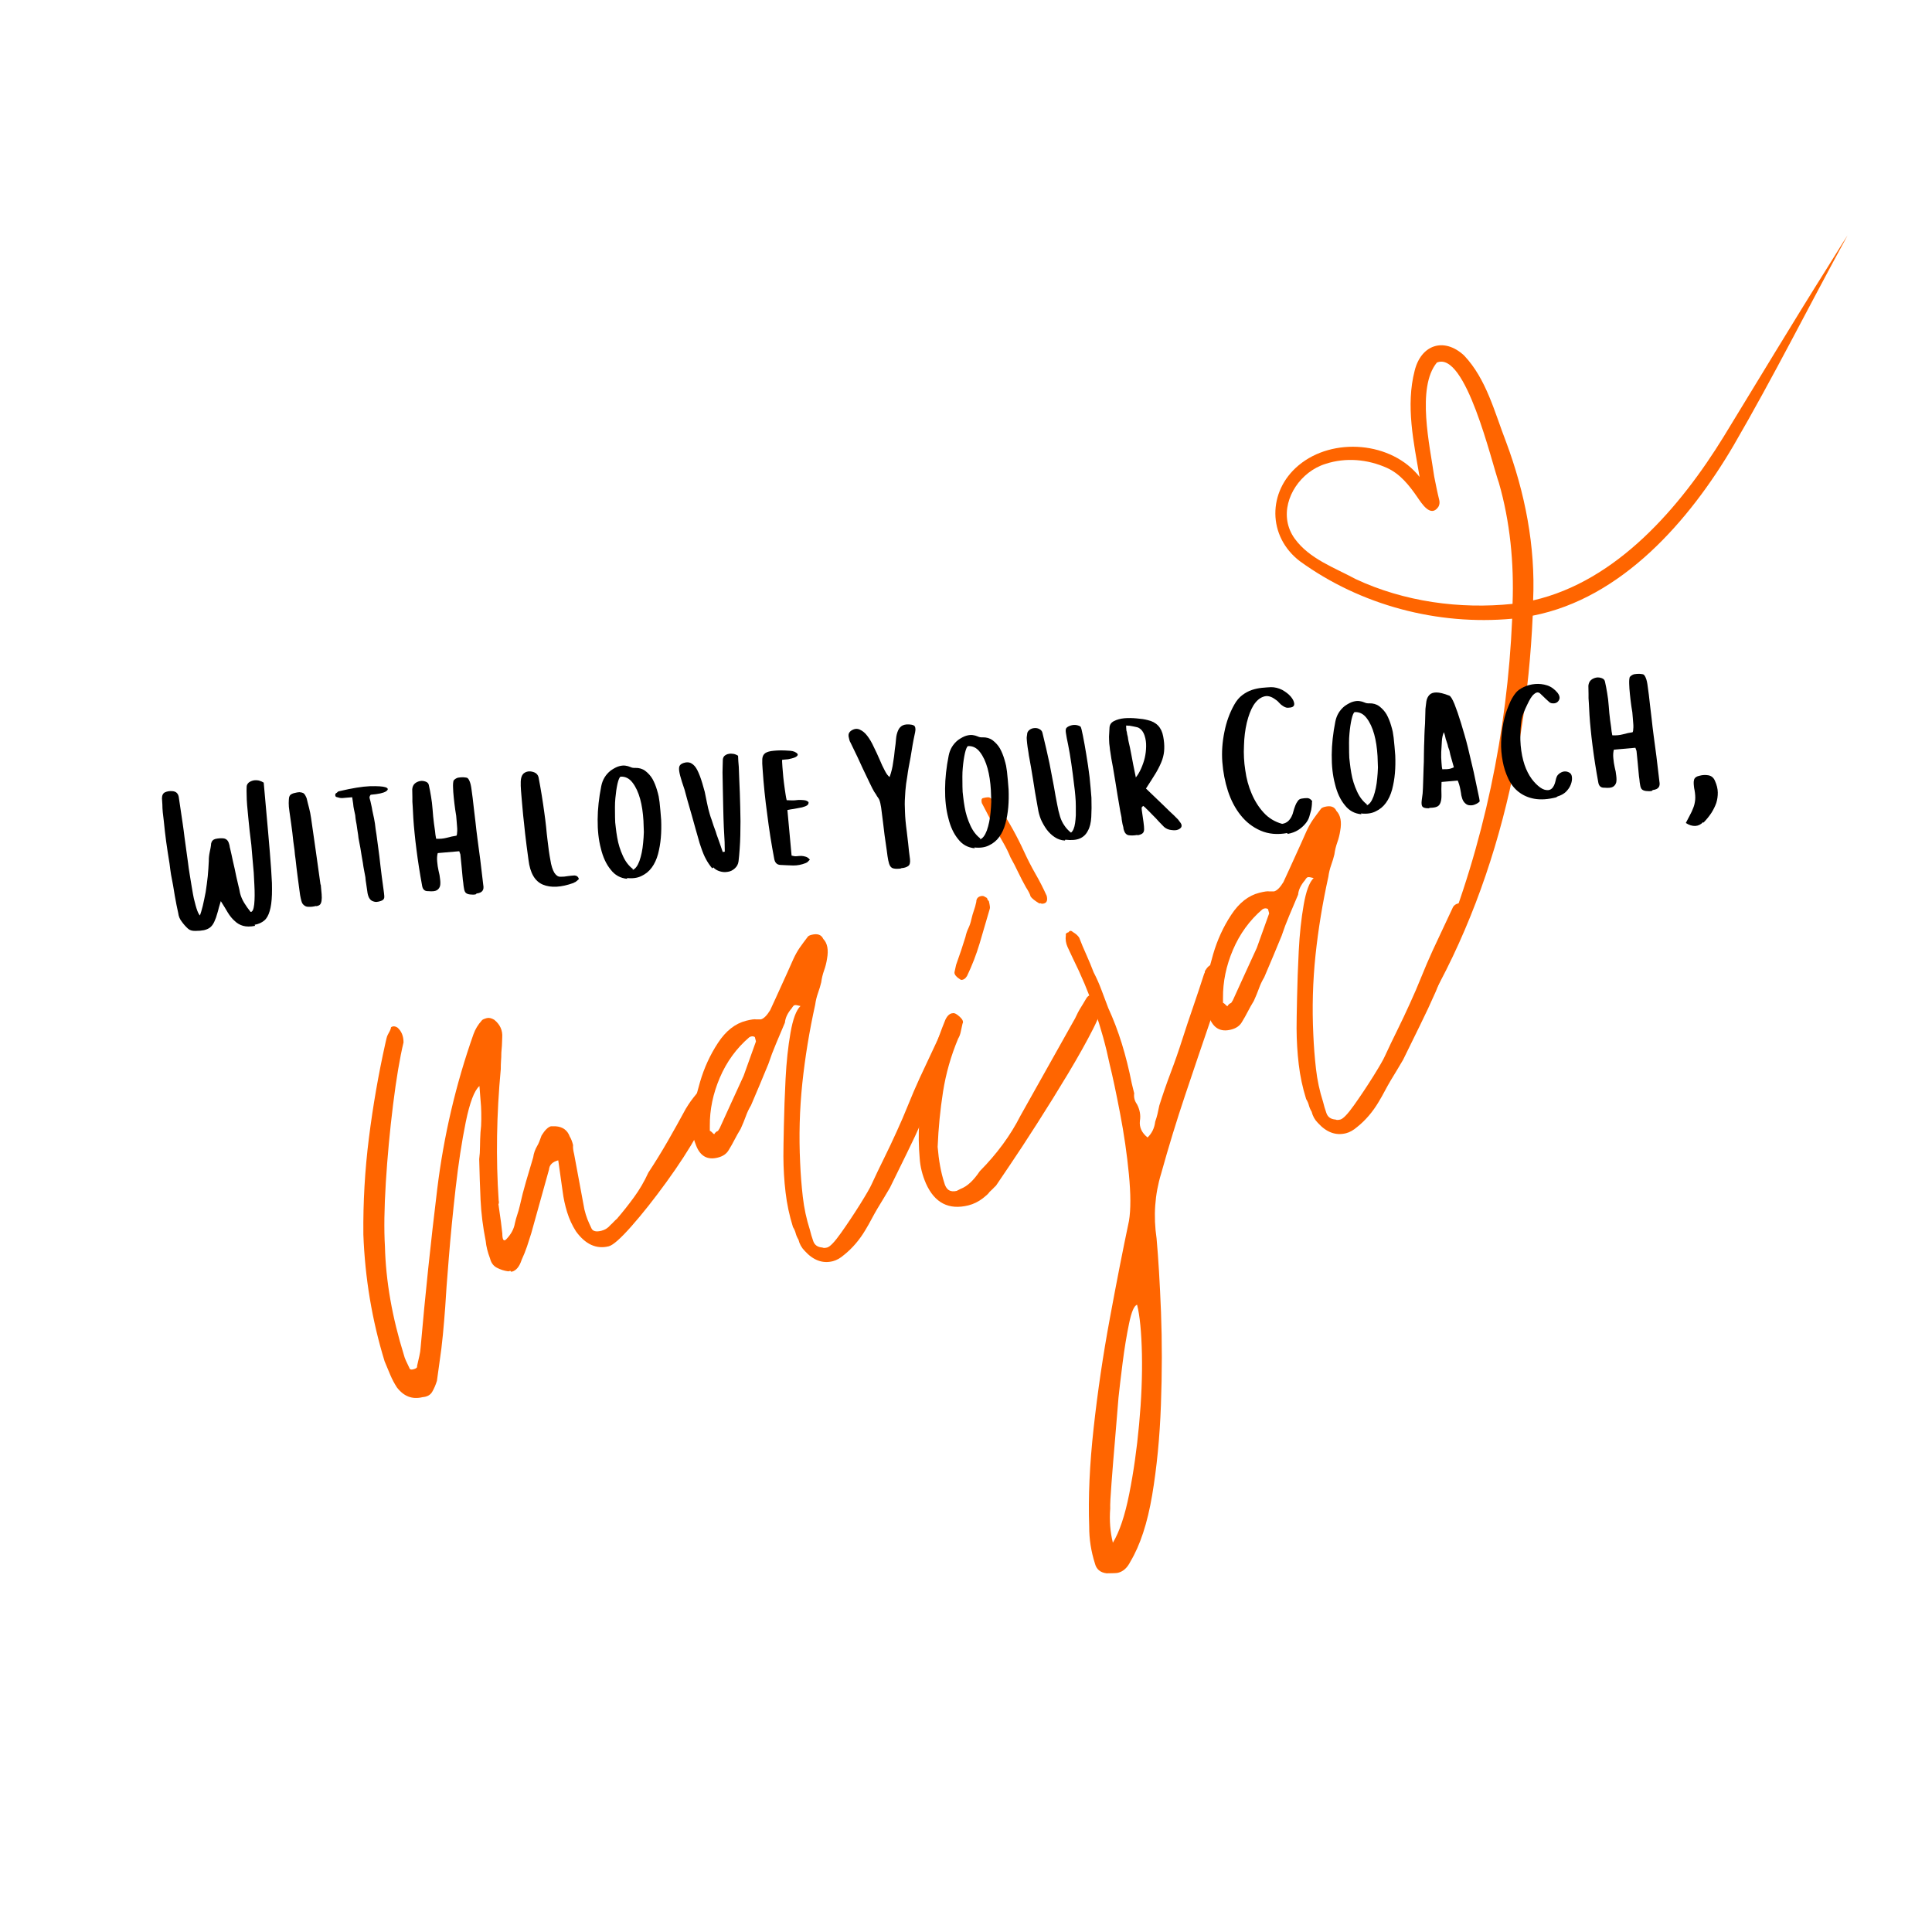 <svg xmlns="http://www.w3.org/2000/svg" xmlns:xlink="http://www.w3.org/1999/xlink" width="500" zoomAndPan="magnify" viewBox="0 0 375 375" height="500" preserveAspectRatio="xMidYMid meet" version="1.0"><defs><g/><clipPath id="a87307bef9"><rect x="0" width="288" y="0" height="317"/></clipPath><clipPath id="7b1101be8d"><path d="M 247 45 L 359 45 L 359 207 L 247 207 Z M 247 45 " clip-rule="nonzero"/></clipPath><clipPath id="4beb074c2e"><path d="M 202.957 122.332 L 337.336 17.797 L 404.109 103.633 L 269.73 208.168 Z M 202.957 122.332 " clip-rule="nonzero"/></clipPath><clipPath id="e894bf2bac"><path d="M 202.957 122.332 L 337.336 17.797 L 404.109 103.633 L 269.73 208.168 Z M 202.957 122.332 " clip-rule="nonzero"/></clipPath><clipPath id="f61fa5c02d"><rect x="0" width="311" y="0" height="84"/></clipPath></defs><g transform="matrix(1, 0, 0, 1, 33, 53)"><g clip-path="url(#a87307bef9)"><g fill="#ff6500" fill-opacity="1"><g transform="translate(56.716, 261.735)"><g><path d="M -7.703 -43.547 C -9.68 -43.055 -11.344 -43.691 -12.688 -45.453 C -13.188 -46.234 -13.609 -47.031 -13.953 -47.844 C -14.305 -48.656 -14.676 -49.539 -15.062 -50.5 C -17.5 -58.445 -18.875 -66.656 -19.188 -75.125 C -19.25 -81.414 -18.891 -87.66 -18.109 -93.859 C -17.328 -100.055 -16.266 -106.172 -14.922 -112.203 C -14.859 -112.523 -14.785 -112.844 -14.703 -113.156 C -14.629 -113.477 -14.539 -113.727 -14.438 -113.906 C -14.125 -114.438 -13.926 -114.859 -13.844 -115.172 C -13.883 -115.316 -13.766 -115.426 -13.484 -115.5 C -13.203 -115.57 -12.891 -115.492 -12.547 -115.266 C -11.773 -114.566 -11.391 -113.613 -11.391 -112.406 C -12.117 -109.383 -12.797 -105.352 -13.422 -100.312 C -14.047 -95.281 -14.516 -90.25 -14.828 -85.219 C -15.141 -80.188 -15.195 -76.047 -15 -72.797 C -14.832 -66.086 -13.598 -59.039 -11.297 -51.656 C -11.234 -51.375 -11.109 -51.031 -10.922 -50.625 C -10.742 -50.219 -10.52 -49.742 -10.25 -49.203 C -10.176 -48.922 -9.926 -48.836 -9.5 -48.953 C -8.938 -49.086 -8.691 -49.297 -8.766 -49.578 C -8.691 -49.91 -8.617 -50.234 -8.547 -50.547 C -8.473 -50.859 -8.398 -51.176 -8.328 -51.5 C -8.18 -52.133 -8.098 -52.68 -8.078 -53.141 C -7.18 -63.41 -6.102 -73.691 -4.844 -83.984 C -3.582 -94.285 -1.238 -104.289 2.188 -114 C 2.539 -114.977 3.07 -115.859 3.781 -116.641 C 3.883 -116.816 4.219 -116.977 4.781 -117.125 C 5.207 -117.227 5.688 -117.117 6.219 -116.797 C 7.352 -115.879 7.867 -114.734 7.766 -113.359 C 7.754 -112.766 7.734 -112.234 7.703 -111.766 C 7.672 -111.305 7.633 -110.852 7.594 -110.406 C 7.594 -109.789 7.57 -109.254 7.531 -108.797 C 7.5 -108.348 7.484 -107.82 7.484 -107.219 C 6.66 -98.445 6.523 -89.938 7.078 -81.688 C 7.148 -81.406 7.133 -81.176 7.031 -81 C 7.438 -78.25 7.688 -76.359 7.781 -75.328 C 7.789 -74.117 8.035 -73.727 8.516 -74.156 C 9.473 -75.145 10.039 -76.188 10.219 -77.281 C 10.363 -77.914 10.52 -78.477 10.688 -78.969 C 10.863 -79.469 11.023 -80.035 11.172 -80.672 C 11.523 -82.266 11.926 -83.828 12.375 -85.359 C 12.82 -86.891 13.289 -88.473 13.781 -90.109 C 13.883 -90.879 14.145 -91.617 14.562 -92.328 C 14.781 -92.672 15.062 -93.344 15.406 -94.344 C 16.051 -95.383 16.656 -95.977 17.219 -96.125 L 18.125 -96.125 C 19.508 -96.031 20.426 -95.363 20.875 -94.125 C 21.125 -93.738 21.336 -93.191 21.516 -92.484 C 21.473 -92.016 21.539 -91.43 21.719 -90.734 L 23.719 -79.969 C 23.895 -79.258 24.086 -78.633 24.297 -78.094 C 24.516 -77.551 24.785 -76.941 25.109 -76.266 C 25.391 -75.734 26.023 -75.594 27.016 -75.844 C 27.723 -76.02 28.305 -76.391 28.766 -76.953 C 29.004 -77.16 29.207 -77.359 29.375 -77.547 C 29.551 -77.742 29.77 -77.953 30.031 -78.172 C 31.188 -79.516 32.297 -80.914 33.359 -82.375 C 34.43 -83.844 35.352 -85.426 36.125 -87.125 C 37.426 -89.094 38.68 -91.129 39.891 -93.234 C 41.098 -95.336 42.266 -97.43 43.391 -99.516 C 43.711 -100.047 44.035 -100.539 44.359 -101 C 44.691 -101.457 45.094 -101.969 45.562 -102.531 C 45.664 -102.695 45.859 -102.816 46.141 -102.891 C 46.566 -102.992 46.957 -102.945 47.312 -102.75 C 47.988 -102.457 48.273 -101.926 48.172 -101.156 C 48.191 -99.812 47.375 -97.656 45.719 -94.688 C 44.062 -91.727 42.031 -88.594 39.625 -85.281 C 37.227 -81.977 34.973 -79.129 32.859 -76.734 C 30.754 -74.348 29.281 -73.047 28.438 -72.828 C 26.031 -72.234 23.91 -73.203 22.078 -75.734 C 21.336 -76.898 20.766 -78.145 20.359 -79.469 C 19.953 -80.801 19.664 -82.117 19.5 -83.422 L 18.641 -89.516 C 17.516 -89.223 16.914 -88.625 16.844 -87.719 L 13.406 -75.375 C 13.156 -74.551 12.879 -73.691 12.578 -72.797 C 12.273 -71.91 11.926 -71.039 11.531 -70.188 C 11.102 -68.875 10.473 -68.113 9.641 -67.906 C 9.492 -67.875 9.398 -67.93 9.359 -68.078 C 9.223 -68.035 9.156 -68.016 9.156 -68.016 C 9.156 -68.016 9.082 -68 8.938 -67.969 C 8.164 -68.07 7.438 -68.301 6.75 -68.656 C 6.062 -69.008 5.613 -69.609 5.406 -70.453 C 4.938 -71.691 4.656 -72.82 4.562 -73.844 C 4.02 -76.562 3.688 -79.219 3.562 -81.812 C 3.445 -84.406 3.359 -87.051 3.297 -89.75 C 3.398 -90.52 3.453 -91.352 3.453 -92.25 C 3.461 -93.156 3.492 -94.062 3.547 -94.969 C 3.648 -95.75 3.703 -96.586 3.703 -97.484 C 3.711 -98.391 3.695 -99.211 3.656 -99.953 L 3.344 -103.938 C 2.352 -103.082 1.469 -100.754 0.688 -96.953 C -0.082 -93.16 -0.738 -88.875 -1.281 -84.094 C -1.82 -79.312 -2.266 -74.773 -2.609 -70.484 C -2.961 -66.191 -3.191 -63.055 -3.297 -61.078 C -3.43 -59.242 -3.582 -57.441 -3.75 -55.672 C -3.914 -53.91 -4.141 -52.094 -4.422 -50.219 L -4.906 -46.719 C -5.156 -45.914 -5.461 -45.203 -5.828 -44.578 C -6.191 -43.961 -6.816 -43.617 -7.703 -43.547 Z M -7.703 -43.547 "/></g></g></g><g fill="#ff6500" fill-opacity="1"><g transform="translate(120.932, 245.722)"><g><path d="M 7.719 -53.922 C 5.738 -53.422 3.914 -54.094 2.25 -55.938 C 1.656 -56.539 1.254 -57.266 1.047 -58.109 C 0.805 -58.504 0.629 -58.91 0.516 -59.328 C 0.41 -59.742 0.234 -60.148 -0.016 -60.547 C -0.711 -62.773 -1.191 -65.02 -1.453 -67.281 C -1.723 -69.539 -1.863 -71.867 -1.875 -74.266 C -1.875 -75.473 -1.844 -77.469 -1.781 -80.25 C -1.727 -83.039 -1.617 -86.066 -1.453 -89.328 C -1.285 -92.598 -0.969 -95.566 -0.5 -98.234 C -0.039 -100.898 0.602 -102.641 1.438 -103.453 C 1.133 -103.523 0.898 -103.578 0.734 -103.609 C 0.566 -103.648 0.414 -103.648 0.281 -103.609 C 0.133 -103.578 -0.039 -103.383 -0.25 -103.031 C -1.062 -102.082 -1.504 -101.148 -1.578 -100.234 C -2.148 -98.891 -2.719 -97.547 -3.281 -96.203 C -3.852 -94.859 -4.352 -93.535 -4.781 -92.234 C -5.332 -90.891 -5.891 -89.547 -6.453 -88.203 C -7.016 -86.867 -7.582 -85.531 -8.156 -84.188 C -8.582 -83.477 -8.926 -82.75 -9.188 -82 C -9.457 -81.258 -9.785 -80.461 -10.172 -79.609 C -10.598 -78.91 -10.988 -78.219 -11.344 -77.531 C -11.695 -76.844 -12.086 -76.148 -12.516 -75.453 C -12.941 -74.742 -13.645 -74.27 -14.625 -74.031 C -16.602 -73.531 -17.992 -74.297 -18.797 -76.328 C -19.617 -78.391 -19.883 -80.055 -19.594 -81.328 C -19.383 -83.484 -18.875 -85.938 -18.062 -88.688 C -17.258 -91.445 -16.094 -93.988 -14.562 -96.312 C -13.039 -98.633 -11.223 -100.062 -9.109 -100.594 C -8.117 -100.844 -7.461 -100.93 -7.141 -100.859 L -6.25 -100.859 C -5.688 -101.004 -5.082 -101.602 -4.438 -102.656 C -4.051 -103.5 -3.66 -104.348 -3.266 -105.203 C -2.879 -106.055 -2.492 -106.906 -2.109 -107.75 C -1.711 -108.602 -1.348 -109.406 -1.016 -110.156 C -0.68 -110.914 -0.32 -111.723 0.062 -112.578 C 0.445 -113.41 0.859 -114.145 1.297 -114.781 C 1.742 -115.414 2.254 -116.109 2.828 -116.859 C 2.93 -117.035 3.191 -117.176 3.609 -117.281 C 4.742 -117.562 5.492 -117.297 5.859 -116.484 C 6.672 -115.641 6.914 -114.352 6.594 -112.625 C 6.477 -111.844 6.285 -111.082 6.016 -110.344 C 5.754 -109.602 5.57 -108.844 5.469 -108.062 C 5.32 -107.426 5.113 -106.734 4.844 -105.984 C 4.582 -105.242 4.398 -104.488 4.297 -103.719 C 3.172 -98.633 2.336 -93.547 1.797 -88.453 C 1.266 -83.367 1.125 -78.234 1.375 -73.047 C 1.469 -70.828 1.641 -68.617 1.891 -66.422 C 2.141 -64.223 2.598 -62.086 3.266 -60.016 C 3.43 -59.316 3.648 -58.582 3.922 -57.812 C 4.191 -57.051 4.781 -56.641 5.688 -56.578 C 5.875 -56.473 6.18 -56.473 6.609 -56.578 C 7.172 -56.723 8.062 -57.656 9.281 -59.375 C 10.508 -61.102 11.738 -62.945 12.969 -64.906 C 14.195 -66.875 14.957 -68.191 15.25 -68.859 C 16.031 -70.555 16.844 -72.254 17.688 -73.953 C 18.531 -75.66 19.336 -77.367 20.109 -79.078 C 20.891 -80.773 21.629 -82.492 22.328 -84.234 C 23.023 -85.973 23.766 -87.695 24.547 -89.406 L 28.5 -97.844 C 28.719 -98.188 29.035 -98.41 29.453 -98.516 C 29.734 -98.578 29.969 -98.562 30.156 -98.469 C 30.852 -98.039 31.148 -97.441 31.047 -96.672 C 31.055 -96.066 30.914 -95.426 30.625 -94.75 C 29.664 -92.562 28.742 -90.379 27.859 -88.203 C 26.984 -86.035 26.082 -83.785 25.156 -81.453 C 24.195 -79.266 23.164 -77.055 22.062 -74.828 C 20.969 -72.609 19.879 -70.391 18.797 -68.172 C 18.379 -67.453 17.984 -66.785 17.609 -66.172 C 17.242 -65.555 16.844 -64.895 16.406 -64.188 C 15.988 -63.477 15.598 -62.781 15.234 -62.094 C 14.879 -61.414 14.488 -60.723 14.062 -60.016 C 12.906 -58.066 11.516 -56.441 9.891 -55.141 C 9.148 -54.504 8.426 -54.098 7.719 -53.922 Z M -15.312 -78.562 C -15.102 -78.914 -14.859 -79.129 -14.578 -79.203 C -14.578 -79.203 -14.469 -79.375 -14.25 -79.719 C -13.477 -81.426 -12.703 -83.129 -11.922 -84.828 C -11.141 -86.523 -10.363 -88.219 -9.594 -89.906 L -7.203 -96.578 C -7.203 -96.578 -7.219 -96.648 -7.25 -96.797 C -7.289 -96.941 -7.348 -97.156 -7.422 -97.438 C -7.766 -97.645 -8.129 -97.625 -8.516 -97.375 C -10.992 -95.25 -12.895 -92.633 -14.219 -89.531 C -15.539 -86.438 -16.188 -83.316 -16.156 -80.172 L -16.156 -79.25 C -15.977 -79.156 -15.832 -79.047 -15.719 -78.922 C -15.613 -78.797 -15.477 -78.676 -15.312 -78.562 Z M -15.312 -78.562 "/></g></g></g><g fill="#ff6500" fill-opacity="1"><g transform="translate(167.981, 233.989)"><g><path d="M -13 -53.031 C -16.812 -52.082 -19.562 -53.492 -21.25 -57.266 C -21.957 -58.891 -22.363 -60.52 -22.469 -62.156 C -22.883 -66.852 -22.598 -71.426 -21.609 -75.875 C -20.629 -80.32 -19.254 -84.719 -17.484 -89.062 C -17.086 -89.895 -16.594 -90.316 -16 -90.328 C -15.719 -90.398 -15.285 -90.172 -14.703 -89.641 C -14.117 -89.109 -13.938 -88.66 -14.156 -88.297 C -14.289 -87.68 -14.41 -87.133 -14.516 -86.656 C -14.617 -86.176 -14.781 -85.758 -15 -85.406 C -16.406 -82.051 -17.383 -78.613 -17.938 -75.094 C -18.488 -71.582 -18.836 -68.008 -18.984 -64.375 C -18.766 -61.727 -18.344 -59.43 -17.719 -57.484 C -17.363 -56.066 -16.551 -55.52 -15.281 -55.844 L -14.484 -56.25 C -13.242 -56.719 -12.02 -57.852 -10.812 -59.656 C -7.457 -63.051 -4.828 -66.633 -2.922 -70.406 L 7.359 -88.734 C 7.578 -89.086 7.781 -89.473 7.969 -89.891 C 8.164 -90.316 8.367 -90.707 8.578 -91.062 C 8.785 -91.414 9 -91.766 9.219 -92.109 C 9.438 -92.461 9.648 -92.82 9.859 -93.188 C 10.066 -93.531 10.312 -93.738 10.594 -93.812 C 11.164 -93.945 11.617 -93.797 11.953 -93.359 C 12.285 -92.922 12.578 -92.508 12.828 -92.125 C 13.004 -91.414 12.461 -89.812 11.203 -87.312 C 9.941 -84.82 8.332 -81.941 6.375 -78.672 C 4.414 -75.41 2.41 -72.176 0.359 -68.969 C -1.691 -65.758 -3.484 -63.023 -5.016 -60.766 C -6.555 -58.504 -7.438 -57.203 -7.656 -56.859 C -7.895 -56.641 -8.102 -56.43 -8.281 -56.234 C -8.469 -56.047 -8.676 -55.848 -8.906 -55.641 C -9.02 -55.461 -9.195 -55.266 -9.438 -55.047 C -9.688 -54.836 -9.938 -54.629 -10.188 -54.422 C -11.07 -53.742 -12.008 -53.281 -13 -53.031 Z M -14.469 -96.797 C -15.344 -97.328 -15.758 -97.816 -15.719 -98.266 L -15.406 -99.703 C -15.051 -100.691 -14.723 -101.633 -14.422 -102.531 C -14.117 -103.438 -13.844 -104.297 -13.594 -105.109 C -13.457 -105.742 -13.266 -106.316 -13.016 -106.828 C -12.766 -107.348 -12.57 -107.926 -12.438 -108.562 C -12.289 -109.195 -12.129 -109.758 -11.953 -110.25 C -11.773 -110.738 -11.617 -111.301 -11.484 -111.938 C -11.484 -112.531 -11.195 -112.898 -10.625 -113.047 C -10.344 -113.109 -10.117 -113.094 -9.953 -113 C -9.586 -112.789 -9.406 -112.688 -9.406 -112.688 C -9.332 -112.406 -9.211 -112.207 -9.047 -112.094 C -8.836 -111.238 -8.781 -110.727 -8.875 -110.562 C -9.52 -108.312 -10.172 -106.086 -10.828 -103.891 C -11.484 -101.703 -12.301 -99.586 -13.281 -97.547 C -13.602 -97.016 -14 -96.766 -14.469 -96.797 Z M -14.469 -96.797 "/></g></g></g><g fill="#ff6500" fill-opacity="1"><g transform="translate(196.803, 226.802)"><g><path d="M -12.781 25.469 C -12.914 25.508 -13.172 25.535 -13.547 25.547 C -13.922 25.566 -14.41 25.578 -15.016 25.578 C -16.242 25.43 -17 24.789 -17.281 23.656 C -18.031 21.301 -18.398 18.922 -18.391 16.516 C -18.598 10.867 -18.312 4.5 -17.531 -2.594 C -16.75 -9.695 -15.703 -16.785 -14.391 -23.859 C -13.086 -30.941 -11.848 -37.258 -10.672 -42.812 C -10.305 -44.988 -10.312 -48.02 -10.688 -51.906 C -11.062 -55.789 -11.633 -59.738 -12.406 -63.75 C -13.176 -67.77 -13.844 -70.91 -14.406 -73.172 C -15.883 -80.305 -18.285 -87.211 -21.609 -93.891 C -21.93 -94.566 -22.258 -95.27 -22.594 -96 C -22.926 -96.738 -23.035 -97.5 -22.922 -98.281 C -22.992 -98.562 -22.816 -98.754 -22.391 -98.859 C -22.18 -99.211 -21.883 -99.211 -21.5 -98.859 C -20.969 -98.547 -20.578 -98.191 -20.328 -97.797 C -19.91 -96.703 -19.441 -95.582 -18.922 -94.438 C -18.41 -93.289 -17.945 -92.172 -17.531 -91.078 C -16.969 -90.004 -16.457 -88.852 -16 -87.625 C -15.539 -86.395 -15.102 -85.234 -14.688 -84.141 C -13.695 -81.984 -12.82 -79.688 -12.062 -77.25 C -11.312 -74.812 -10.664 -72.227 -10.125 -69.5 C -10.051 -69.219 -9.973 -68.898 -9.891 -68.547 C -9.805 -68.191 -9.727 -67.875 -9.656 -67.594 C -9.758 -66.82 -9.582 -66.117 -9.125 -65.484 C -8.562 -64.422 -8.367 -63.344 -8.547 -62.25 C -8.691 -61.008 -8.195 -59.93 -7.062 -59.016 C -6.219 -59.828 -5.723 -60.852 -5.578 -62.094 C -5.398 -62.594 -5.254 -63.078 -5.141 -63.547 C -5.035 -64.023 -4.914 -64.582 -4.781 -65.219 C -4.113 -67.344 -3.375 -69.477 -2.562 -71.625 C -1.75 -73.77 -1.004 -75.906 -0.328 -78.031 C 0.348 -80.145 1.055 -82.27 1.797 -84.406 C 2.535 -86.551 3.242 -88.68 3.922 -90.797 C 4.035 -90.984 4.082 -91.109 4.062 -91.172 C 4.051 -91.242 4.047 -91.281 4.047 -91.281 C 4.555 -92.145 5.039 -92.562 5.5 -92.531 C 5.82 -92.469 6.266 -92.207 6.828 -91.75 C 7.398 -91.289 7.719 -90.922 7.781 -90.641 C 7.395 -89.191 6.992 -87.773 6.578 -86.391 C 6.172 -85.016 5.766 -83.672 5.359 -82.359 C 3.617 -77.273 1.91 -72.234 0.234 -67.234 C -1.441 -62.242 -2.992 -57.172 -4.422 -52.016 C -5.66 -47.961 -5.957 -43.766 -5.312 -39.422 C -4.969 -35.609 -4.68 -30.836 -4.453 -25.109 C -4.234 -19.391 -4.238 -13.383 -4.469 -7.094 C -4.695 -0.812 -5.266 5.023 -6.172 10.422 C -7.086 15.828 -8.492 20.117 -10.391 23.297 C -10.992 24.504 -11.789 25.227 -12.781 25.469 Z M -13.797 19.641 C -12.516 17.523 -11.457 14.375 -10.625 10.188 C -9.789 6.008 -9.148 1.5 -8.703 -3.344 C -8.254 -8.188 -8.07 -12.734 -8.156 -16.984 C -8.25 -21.242 -8.562 -24.43 -9.094 -26.547 C -9.664 -26.398 -10.188 -25.18 -10.656 -22.891 C -11.133 -20.598 -11.551 -18.055 -11.906 -15.266 C -12.258 -12.484 -12.523 -10.238 -12.703 -8.531 C -12.879 -6.238 -13.102 -3.52 -13.375 -0.375 C -13.645 2.758 -13.875 5.586 -14.062 8.109 C -14.258 10.641 -14.344 12.281 -14.312 13.031 C -14.488 15.32 -14.316 17.523 -13.797 19.641 Z M -27.172 -104.438 C -27.453 -104.363 -27.68 -104.379 -27.859 -104.484 C -27.859 -104.484 -27.926 -104.469 -28.062 -104.438 C -28.945 -104.969 -29.516 -105.422 -29.766 -105.797 C -29.867 -106.223 -30.172 -106.82 -30.672 -107.594 C -31.191 -108.52 -31.691 -109.484 -32.172 -110.484 C -32.648 -111.492 -33.148 -112.461 -33.672 -113.391 C -34.055 -114.336 -34.516 -115.27 -35.047 -116.188 C -35.578 -117.102 -36.102 -118.023 -36.625 -118.953 L -39.234 -123.938 C -39.367 -124.5 -39.289 -124.816 -39 -124.891 C -38.301 -125.066 -37.863 -125.098 -37.688 -124.984 C -36.801 -124.461 -36.203 -123.863 -35.891 -123.188 C -34.941 -121.781 -34.062 -120.348 -33.25 -118.891 C -32.445 -117.441 -31.707 -115.977 -31.031 -114.5 C -30.352 -113.02 -29.617 -111.586 -28.828 -110.203 C -28.035 -108.828 -27.305 -107.398 -26.641 -105.922 C -26.43 -105.078 -26.609 -104.582 -27.172 -104.438 Z M -27.172 -104.438 "/></g></g></g><g fill="#ff6500" fill-opacity="1"><g transform="translate(220.54, 220.883)"><g><path d="M 7.719 -53.922 C 5.738 -53.422 3.914 -54.094 2.25 -55.938 C 1.656 -56.539 1.254 -57.266 1.047 -58.109 C 0.805 -58.504 0.629 -58.91 0.516 -59.328 C 0.41 -59.742 0.234 -60.148 -0.016 -60.547 C -0.711 -62.773 -1.191 -65.02 -1.453 -67.281 C -1.723 -69.539 -1.863 -71.867 -1.875 -74.266 C -1.875 -75.473 -1.844 -77.469 -1.781 -80.25 C -1.727 -83.039 -1.617 -86.066 -1.453 -89.328 C -1.285 -92.598 -0.969 -95.566 -0.5 -98.234 C -0.039 -100.898 0.602 -102.641 1.438 -103.453 C 1.133 -103.523 0.898 -103.578 0.734 -103.609 C 0.566 -103.648 0.414 -103.648 0.281 -103.609 C 0.133 -103.578 -0.039 -103.383 -0.25 -103.031 C -1.062 -102.082 -1.504 -101.148 -1.578 -100.234 C -2.148 -98.891 -2.719 -97.547 -3.281 -96.203 C -3.852 -94.859 -4.352 -93.535 -4.781 -92.234 C -5.332 -90.891 -5.891 -89.547 -6.453 -88.203 C -7.016 -86.867 -7.582 -85.531 -8.156 -84.188 C -8.582 -83.477 -8.926 -82.75 -9.188 -82 C -9.457 -81.258 -9.785 -80.461 -10.172 -79.609 C -10.598 -78.91 -10.988 -78.219 -11.344 -77.531 C -11.695 -76.844 -12.086 -76.148 -12.516 -75.453 C -12.941 -74.742 -13.645 -74.27 -14.625 -74.031 C -16.602 -73.531 -17.992 -74.297 -18.797 -76.328 C -19.617 -78.391 -19.883 -80.055 -19.594 -81.328 C -19.383 -83.484 -18.875 -85.938 -18.062 -88.688 C -17.258 -91.445 -16.094 -93.988 -14.562 -96.312 C -13.039 -98.633 -11.223 -100.062 -9.109 -100.594 C -8.117 -100.844 -7.461 -100.93 -7.141 -100.859 L -6.25 -100.859 C -5.688 -101.004 -5.082 -101.602 -4.438 -102.656 C -4.051 -103.5 -3.66 -104.348 -3.266 -105.203 C -2.879 -106.055 -2.492 -106.906 -2.109 -107.75 C -1.711 -108.602 -1.348 -109.406 -1.016 -110.156 C -0.68 -110.914 -0.32 -111.723 0.062 -112.578 C 0.445 -113.41 0.859 -114.145 1.297 -114.781 C 1.742 -115.414 2.254 -116.109 2.828 -116.859 C 2.93 -117.035 3.191 -117.176 3.609 -117.281 C 4.742 -117.562 5.492 -117.297 5.859 -116.484 C 6.672 -115.641 6.914 -114.352 6.594 -112.625 C 6.477 -111.844 6.285 -111.082 6.016 -110.344 C 5.754 -109.602 5.57 -108.844 5.469 -108.062 C 5.32 -107.426 5.113 -106.734 4.844 -105.984 C 4.582 -105.242 4.398 -104.488 4.297 -103.719 C 3.172 -98.633 2.336 -93.547 1.797 -88.453 C 1.266 -83.367 1.125 -78.234 1.375 -73.047 C 1.469 -70.828 1.641 -68.617 1.891 -66.422 C 2.141 -64.223 2.598 -62.086 3.266 -60.016 C 3.43 -59.316 3.648 -58.582 3.922 -57.812 C 4.191 -57.051 4.781 -56.641 5.688 -56.578 C 5.875 -56.473 6.18 -56.473 6.609 -56.578 C 7.172 -56.723 8.062 -57.656 9.281 -59.375 C 10.508 -61.102 11.738 -62.945 12.969 -64.906 C 14.195 -66.875 14.957 -68.191 15.25 -68.859 C 16.031 -70.555 16.844 -72.254 17.688 -73.953 C 18.531 -75.66 19.336 -77.367 20.109 -79.078 C 20.891 -80.773 21.629 -82.492 22.328 -84.234 C 23.023 -85.973 23.766 -87.695 24.547 -89.406 L 28.5 -97.844 C 28.719 -98.188 29.035 -98.41 29.453 -98.516 C 29.734 -98.578 29.969 -98.562 30.156 -98.469 C 30.852 -98.039 31.148 -97.441 31.047 -96.672 C 31.055 -96.066 30.914 -95.426 30.625 -94.75 C 29.664 -92.562 28.742 -90.379 27.859 -88.203 C 26.984 -86.035 26.082 -83.785 25.156 -81.453 C 24.195 -79.266 23.164 -77.055 22.062 -74.828 C 20.969 -72.609 19.879 -70.391 18.797 -68.172 C 18.379 -67.453 17.984 -66.785 17.609 -66.172 C 17.242 -65.555 16.844 -64.895 16.406 -64.188 C 15.988 -63.477 15.598 -62.781 15.234 -62.094 C 14.879 -61.414 14.488 -60.723 14.062 -60.016 C 12.906 -58.066 11.516 -56.441 9.891 -55.141 C 9.148 -54.504 8.426 -54.098 7.719 -53.922 Z M -15.312 -78.562 C -15.102 -78.914 -14.859 -79.129 -14.578 -79.203 C -14.578 -79.203 -14.469 -79.375 -14.25 -79.719 C -13.477 -81.426 -12.703 -83.129 -11.922 -84.828 C -11.141 -86.523 -10.363 -88.219 -9.594 -89.906 L -7.203 -96.578 C -7.203 -96.578 -7.219 -96.648 -7.25 -96.797 C -7.289 -96.941 -7.348 -97.156 -7.422 -97.438 C -7.766 -97.645 -8.129 -97.625 -8.516 -97.375 C -10.992 -95.25 -12.895 -92.633 -14.219 -89.531 C -15.539 -86.438 -16.188 -83.316 -16.156 -80.172 L -16.156 -79.25 C -15.977 -79.156 -15.832 -79.047 -15.719 -78.922 C -15.613 -78.797 -15.477 -78.676 -15.312 -78.562 Z M -15.312 -78.562 "/></g></g></g></g></g><g clip-path="url(#7b1101be8d)"><g clip-path="url(#4beb074c2e)"><g clip-path="url(#e894bf2bac)"><path fill="#ff6500" d="M 354.637 52.023 C 347.832 62.844 341.266 73.809 334.59 84.711 C 326.188 98.371 313.855 112.809 297.578 116.535 C 298.055 106.023 295.992 95.59 292.324 85.766 C 290.098 80.027 288.504 73.543 284.164 68.984 C 280.277 65.406 275.84 66.891 274.586 71.945 C 272.828 78.723 274.387 85.828 275.547 92.582 C 270.152 85.699 258.676 84.762 252.031 90.344 C 246.016 95.391 246 104.105 252.297 108.926 C 264.09 117.484 279.012 121.43 293.512 120.094 C 292.574 142.07 288 163.883 279.773 184.297 C 277.262 190.965 273.961 197.305 270.227 203.367 C 269.836 204.09 268.242 206.152 270.035 206.07 C 270.113 206.051 270.188 206.012 270.25 205.965 C 270.43 205.824 270.527 205.574 270.465 205.348 C 288.16 180.48 296.164 149.723 297.5 119.504 C 314.816 116.133 327.93 101.047 336.484 86.469 C 344.266 73.09 351.191 59.242 358.617 45.672 C 357.297 47.688 355.977 49.93 354.637 52.023 Z M 293.586 117.211 C 283.383 118.277 272.539 116.805 263.117 112.391 C 258.984 110.148 254.184 108.508 251.312 104.562 C 248.219 100.293 250.113 94.777 253.961 91.785 C 254.953 91.016 256.082 90.41 257.281 90.039 C 261.195 88.758 265.43 89.129 269.191 90.812 C 271.766 91.965 273.531 94.211 275.094 96.48 C 275.934 97.695 277.645 100.465 279.113 98.477 C 279.41 98.074 279.48 97.555 279.359 97.066 C 278.965 95.484 278.711 94.145 278.375 92.477 C 277.555 86.637 274.898 75.23 278.895 70.375 C 284.496 68.02 289.512 89.742 290.938 93.73 C 293.105 101.242 293.883 109.305 293.586 117.211 Z M 293.586 117.211 " fill-opacity="1" fill-rule="nonzero"/></g></g></g><g transform="matrix(1, 0, 0, 1, 29, 114)"><g clip-path="url(#f61fa5c02d)"><g fill="#000000" fill-opacity="1"><g transform="translate(4.64, 66.938)"><g><path d="M 15.875 -1.234 C 14.969 -1.055 14.191 -1.055 13.547 -1.234 C 12.922 -1.41 12.379 -1.723 11.922 -2.172 C 11.43 -2.598 10.984 -3.145 10.578 -3.812 C 10.367 -4.164 10.148 -4.531 9.922 -4.906 C 9.691 -5.258 9.457 -5.633 9.219 -6.031 C 9.07 -5.57 8.945 -5.156 8.844 -4.781 C 8.75 -4.375 8.648 -4.008 8.547 -3.688 C 8.391 -3.082 8.195 -2.539 7.969 -2.062 C 7.77 -1.613 7.523 -1.258 7.234 -1 C 6.93 -0.727 6.504 -0.523 5.953 -0.391 C 5.484 -0.297 4.93 -0.25 4.297 -0.25 C 3.648 -0.227 3.156 -0.383 2.812 -0.719 C 2.383 -1.113 1.992 -1.555 1.641 -2.047 C 1.254 -2.535 1.023 -3.094 0.953 -3.719 C 0.734 -4.676 0.508 -5.805 0.281 -7.109 C 0.176 -7.766 0.066 -8.426 -0.047 -9.094 C -0.191 -9.781 -0.32 -10.469 -0.438 -11.156 C -0.551 -11.863 -0.648 -12.582 -0.734 -13.312 C -0.848 -14.008 -0.961 -14.727 -1.078 -15.469 C -1.191 -16.188 -1.297 -16.898 -1.391 -17.609 C -1.473 -18.285 -1.555 -18.957 -1.641 -19.625 C -1.723 -20.312 -1.789 -20.957 -1.844 -21.562 C -1.926 -22.156 -1.992 -22.727 -2.047 -23.281 C -2.098 -23.832 -2.125 -24.332 -2.125 -24.781 C -2.164 -25.227 -2.191 -25.625 -2.203 -25.969 C -2.203 -26.57 -2.004 -26.969 -1.609 -27.156 C -1.172 -27.352 -0.688 -27.426 -0.156 -27.375 C 0.508 -27.32 0.91 -26.961 1.047 -26.297 C 1.18 -25.398 1.312 -24.523 1.438 -23.672 C 1.57 -22.785 1.703 -21.906 1.828 -21.031 C 1.961 -20.133 2.078 -19.27 2.172 -18.438 C 2.273 -17.594 2.391 -16.758 2.516 -15.938 C 2.641 -15.094 2.75 -14.301 2.844 -13.562 C 2.938 -12.77 3.047 -12.004 3.172 -11.266 C 3.285 -10.555 3.395 -9.883 3.5 -9.25 C 3.613 -8.602 3.719 -7.992 3.812 -7.422 C 3.914 -6.836 4.031 -6.32 4.156 -5.875 C 4.27 -5.406 4.383 -4.988 4.5 -4.625 C 4.727 -3.906 4.953 -3.445 5.172 -3.25 C 5.328 -3.664 5.508 -4.285 5.719 -5.109 C 5.812 -5.516 5.906 -5.941 6 -6.391 C 6.094 -6.816 6.188 -7.285 6.281 -7.797 C 6.363 -8.305 6.438 -8.816 6.5 -9.328 C 6.562 -9.836 6.625 -10.352 6.688 -10.875 C 6.781 -11.883 6.848 -12.867 6.891 -13.828 C 6.879 -14.359 6.938 -14.926 7.062 -15.531 C 7.113 -15.832 7.172 -16.113 7.234 -16.375 C 7.285 -16.645 7.32 -16.93 7.344 -17.234 C 7.445 -17.691 7.727 -17.984 8.188 -18.109 C 8.801 -18.234 9.336 -18.266 9.797 -18.203 C 10.305 -18.109 10.641 -17.781 10.797 -17.219 C 10.828 -17.164 10.863 -17.047 10.906 -16.859 C 10.926 -16.648 10.977 -16.395 11.062 -16.094 C 11.133 -15.781 11.211 -15.438 11.297 -15.062 C 11.391 -14.664 11.484 -14.227 11.578 -13.75 C 11.672 -13.289 11.781 -12.816 11.906 -12.328 C 12 -11.805 12.109 -11.281 12.234 -10.75 C 12.367 -10.195 12.492 -9.66 12.609 -9.141 C 12.742 -8.629 12.859 -8.109 12.953 -7.578 C 13.117 -6.922 13.395 -6.281 13.781 -5.656 C 14.125 -5.094 14.531 -4.52 15 -3.938 C 15.352 -3.906 15.586 -4.395 15.703 -5.406 C 15.805 -6.406 15.816 -7.66 15.734 -9.172 C 15.691 -9.941 15.648 -10.742 15.609 -11.578 C 15.535 -12.422 15.457 -13.301 15.375 -14.219 C 15.289 -15.125 15.211 -16.039 15.141 -16.969 C 15.023 -17.883 14.914 -18.789 14.812 -19.688 C 14.707 -20.602 14.617 -21.473 14.547 -22.297 L 14.328 -24.641 C 14.266 -25.398 14.234 -26.078 14.234 -26.672 C 14.211 -27.242 14.211 -27.738 14.234 -28.156 C 14.223 -28.488 14.352 -28.781 14.625 -29.031 C 14.875 -29.227 15.18 -29.367 15.547 -29.453 C 15.867 -29.516 16.223 -29.508 16.609 -29.438 C 16.984 -29.332 17.297 -29.195 17.547 -29.031 L 18.406 -19.391 L 18.734 -15.547 C 18.836 -14.359 18.922 -13.266 18.984 -12.266 C 19.047 -11.273 19.098 -10.375 19.141 -9.562 C 19.16 -8.707 19.16 -7.953 19.141 -7.297 C 19.098 -5.973 18.953 -4.906 18.703 -4.094 C 18.461 -3.258 18.113 -2.648 17.656 -2.266 C 17.156 -1.848 16.531 -1.57 15.781 -1.438 Z M 15.875 -1.234 "/></g></g></g><g fill="#000000" fill-opacity="1"><g transform="translate(29.056, 64.791)"><g><path d="M 3.266 -2.938 C 2.773 -2.812 2.312 -2.758 1.875 -2.781 C 1.539 -2.77 1.266 -2.848 1.047 -3.016 C 0.816 -3.18 0.656 -3.367 0.562 -3.578 C 0.488 -3.742 0.41 -4.016 0.328 -4.391 C 0.242 -4.703 0.156 -5.242 0.062 -6.016 C -0.051 -6.797 -0.172 -7.703 -0.297 -8.734 C -0.43 -9.734 -0.562 -10.828 -0.688 -12.016 C -0.781 -12.617 -0.848 -13.207 -0.891 -13.781 C -0.961 -14.352 -1.039 -14.922 -1.125 -15.484 C -1.195 -16.066 -1.258 -16.633 -1.312 -17.188 C -1.383 -17.707 -1.453 -18.223 -1.516 -18.734 C -1.66 -19.773 -1.781 -20.625 -1.875 -21.281 C -1.977 -21.938 -2.023 -22.484 -2.016 -22.922 C -2.004 -23.422 -1.984 -23.77 -1.953 -23.969 C -1.891 -24.238 -1.785 -24.43 -1.641 -24.547 C -1.492 -24.66 -1.301 -24.754 -1.062 -24.828 C -0.551 -24.961 -0.172 -25.031 0.078 -25.031 C 0.41 -25 0.66 -24.938 0.828 -24.844 C 0.992 -24.727 1.117 -24.582 1.203 -24.406 C 1.336 -24.156 1.426 -23.961 1.469 -23.828 C 1.551 -23.484 1.629 -23.16 1.703 -22.859 L 1.938 -21.953 C 2.02 -21.629 2.094 -21.312 2.156 -21 C 2.207 -20.664 2.266 -20.328 2.328 -19.984 L 3.25 -13.547 L 4.156 -7.094 L 4.203 -7.094 L 4.375 -5.219 C 4.414 -4.719 4.41 -4.305 4.359 -3.984 C 4.316 -3.66 4.223 -3.41 4.078 -3.234 C 3.922 -3.066 3.676 -2.957 3.344 -2.906 Z M 3.266 -2.938 "/></g></g></g><g fill="#000000" fill-opacity="1"><g transform="translate(38.279, 63.979)"><g><path d="M 6.656 -3.109 C 6.375 -3.004 6.102 -2.941 5.844 -2.922 C 5.613 -2.898 5.359 -2.945 5.078 -3.062 C 4.828 -3.145 4.613 -3.32 4.438 -3.594 C 4.281 -3.812 4.156 -4.156 4.062 -4.625 C 4.008 -5.051 3.922 -5.66 3.797 -6.453 C 3.723 -6.848 3.672 -7.27 3.641 -7.719 C 3.566 -8.133 3.484 -8.578 3.391 -9.047 C 3.297 -9.516 3.219 -9.992 3.156 -10.484 C 3.082 -10.953 3 -11.43 2.906 -11.922 C 2.812 -12.422 2.734 -12.906 2.672 -13.375 C 2.598 -13.82 2.516 -14.258 2.422 -14.688 C 2.328 -15.125 2.266 -15.539 2.234 -15.938 C 2.18 -16.301 2.125 -16.672 2.062 -17.047 C 1.977 -17.723 1.895 -18.238 1.812 -18.594 C 1.75 -18.957 1.703 -19.336 1.672 -19.734 C 1.609 -20.098 1.531 -20.461 1.438 -20.828 C 1.352 -21.191 1.297 -21.582 1.266 -22 C 1.203 -22.383 1.141 -22.797 1.078 -23.234 L -0.078 -23.141 L -0.797 -23.078 C -0.922 -23.066 -1.098 -23.078 -1.328 -23.109 C -1.453 -23.129 -1.664 -23.188 -1.969 -23.281 C -2.113 -23.32 -2.191 -23.438 -2.203 -23.625 C -2.223 -23.812 -2.164 -23.945 -2.031 -24.031 C -1.938 -24.07 -1.836 -24.148 -1.734 -24.266 C -1.66 -24.348 -1.562 -24.395 -1.438 -24.406 C 1.07 -25 3.051 -25.32 4.5 -25.375 C 6.02 -25.414 7.039 -25.348 7.562 -25.172 C 8.102 -24.973 8.129 -24.707 7.641 -24.375 C 7.16 -24.062 6.172 -23.844 4.672 -23.719 C 4.461 -23.457 4.395 -23.223 4.469 -23.016 L 4.625 -22.453 C 4.719 -22.004 4.805 -21.602 4.891 -21.25 C 4.953 -20.852 5.023 -20.473 5.109 -20.109 C 5.191 -19.754 5.266 -19.414 5.328 -19.094 C 5.379 -18.77 5.438 -18.441 5.5 -18.109 C 5.57 -17.422 5.672 -16.707 5.797 -15.969 C 5.891 -15.207 6.004 -14.352 6.141 -13.406 C 6.285 -12.383 6.426 -11.238 6.562 -9.969 C 6.645 -9.281 6.734 -8.555 6.828 -7.797 C 6.922 -7.016 7.035 -6.172 7.172 -5.266 C 7.211 -5.055 7.238 -4.859 7.25 -4.672 L 7.312 -4.047 C 7.352 -3.598 7.172 -3.301 6.766 -3.156 Z M 6.656 -3.109 "/></g></g></g><g fill="#000000" fill-opacity="1"><g transform="translate(52.92, 62.692)"><g><path d="M 10.406 -3.094 C 10.094 -3.031 9.727 -3.023 9.312 -3.078 C 8.969 -3.117 8.707 -3.211 8.531 -3.359 C 8.332 -3.504 8.195 -3.832 8.125 -4.344 C 8.07 -4.602 8.031 -4.93 8 -5.328 C 7.938 -5.703 7.883 -6.148 7.844 -6.672 L 7.672 -8.516 C 7.609 -9.191 7.531 -9.973 7.438 -10.859 L 7.219 -11.469 L 3.047 -11.109 C 2.91 -10.629 2.875 -10.07 2.938 -9.438 C 2.988 -8.832 3.078 -8.25 3.203 -7.688 C 3.273 -7.395 3.336 -7.117 3.391 -6.859 C 3.422 -6.566 3.457 -6.301 3.5 -6.062 C 3.57 -5.531 3.57 -5.094 3.5 -4.75 C 3.395 -4.363 3.18 -4.078 2.859 -3.891 C 2.535 -3.703 1.988 -3.645 1.219 -3.719 C 0.852 -3.707 0.582 -3.785 0.406 -3.953 C 0.207 -4.117 0.078 -4.383 0.016 -4.75 C -0.441 -7.238 -0.812 -9.609 -1.094 -11.859 C -1.238 -12.973 -1.359 -14.023 -1.453 -15.016 C -1.555 -15.992 -1.633 -16.914 -1.688 -17.781 C -1.727 -18.645 -1.77 -19.422 -1.812 -20.109 C -1.875 -20.785 -1.895 -21.391 -1.875 -21.922 C -1.895 -22.941 -1.906 -23.469 -1.906 -23.5 C -1.863 -23.977 -1.695 -24.348 -1.406 -24.609 C -1.133 -24.848 -0.789 -25.008 -0.375 -25.094 C -0.031 -25.156 0.32 -25.117 0.688 -24.984 C 1.039 -24.859 1.25 -24.641 1.312 -24.328 C 1.477 -23.598 1.625 -22.836 1.75 -22.047 C 1.801 -21.648 1.859 -21.258 1.922 -20.875 C 1.961 -20.445 2.004 -20.008 2.047 -19.562 L 2.156 -18.234 C 2.195 -17.797 2.25 -17.336 2.312 -16.859 C 2.383 -16.391 2.453 -15.91 2.516 -15.422 C 2.555 -14.922 2.629 -14.41 2.734 -13.891 C 3.453 -13.848 4.133 -13.91 4.781 -14.078 C 5.445 -14.266 6.078 -14.398 6.672 -14.484 C 6.766 -14.598 6.816 -14.914 6.828 -15.438 C 6.836 -15.695 6.828 -15.973 6.797 -16.266 L 6.719 -17.25 C 6.688 -17.625 6.656 -17.992 6.625 -18.359 C 6.562 -18.711 6.5 -19.102 6.438 -19.531 C 6.375 -19.938 6.32 -20.336 6.281 -20.734 C 6.227 -21.129 6.188 -21.508 6.156 -21.875 L 6.062 -22.922 C 6.031 -23.266 6.016 -23.582 6.016 -23.875 C 5.992 -24.457 6.031 -24.898 6.125 -25.203 C 6.375 -25.484 6.664 -25.664 7 -25.75 C 7.312 -25.801 7.633 -25.828 7.969 -25.828 C 8.289 -25.805 8.535 -25.773 8.703 -25.734 C 8.891 -25.672 9.062 -25.453 9.219 -25.078 C 9.395 -24.691 9.531 -24.094 9.625 -23.281 C 9.75 -22.457 9.895 -21.27 10.062 -19.719 C 10.145 -18.938 10.25 -18.062 10.375 -17.094 C 10.477 -16.102 10.609 -15.008 10.766 -13.812 C 10.93 -12.602 11.109 -11.273 11.297 -9.828 C 11.473 -8.348 11.664 -6.727 11.875 -4.969 C 11.977 -4.438 11.93 -4.047 11.734 -3.797 C 11.547 -3.516 11.164 -3.336 10.594 -3.266 Z M 10.406 -3.094 "/></g></g></g><g fill="#000000" fill-opacity="1"><g transform="translate(69.603, 61.224)"><g/></g></g><g fill="#000000" fill-opacity="1"><g transform="translate(74.076, 60.831)"><g><path d="M 8.25 -3.453 C 5.844 -2.586 3.859 -2.477 2.297 -3.125 C 0.734 -3.781 -0.195 -5.391 -0.5 -7.953 C -0.633 -8.973 -0.758 -9.906 -0.875 -10.75 C -0.969 -11.625 -1.062 -12.398 -1.156 -13.078 C -1.238 -13.766 -1.305 -14.406 -1.359 -15 C -1.43 -15.57 -1.488 -16.098 -1.531 -16.578 L -1.734 -18.812 L -1.859 -20.266 L -1.953 -21.406 C -1.973 -21.594 -1.984 -21.789 -1.984 -22 C -2.004 -22.195 -2.008 -22.426 -2 -22.688 C -2.039 -23.82 -1.781 -24.547 -1.219 -24.859 C -0.676 -25.172 -0.051 -25.188 0.656 -24.906 C 1.07 -24.727 1.336 -24.422 1.453 -23.984 C 1.691 -22.742 1.898 -21.566 2.078 -20.453 C 2.266 -19.297 2.426 -18.211 2.562 -17.203 C 2.707 -16.18 2.828 -15.227 2.922 -14.344 C 3.004 -13.426 3.094 -12.594 3.188 -11.844 C 3.281 -11.082 3.367 -10.375 3.453 -9.719 C 3.547 -9.062 3.645 -8.461 3.75 -7.922 C 3.914 -6.828 4.18 -5.984 4.547 -5.391 C 4.891 -4.879 5.281 -4.633 5.719 -4.656 C 6.188 -4.645 6.66 -4.688 7.141 -4.781 C 7.609 -4.844 8.039 -4.883 8.438 -4.906 C 8.863 -4.883 9.148 -4.656 9.297 -4.219 L 8.844 -3.812 C 8.695 -3.676 8.535 -3.582 8.359 -3.531 Z M 8.25 -3.453 "/></g></g></g><g fill="#000000" fill-opacity="1"><g transform="translate(88.128, 59.595)"><g><path d="M 4.641 -3.016 C 3.305 -3.129 2.227 -3.723 1.406 -4.797 C 0.539 -5.848 -0.094 -7.219 -0.5 -8.906 C -0.938 -10.551 -1.145 -12.43 -1.125 -14.547 C -1.113 -16.578 -0.879 -18.734 -0.422 -21.016 C -0.18 -22.242 0.426 -23.25 1.406 -24.031 C 2.051 -24.477 2.598 -24.758 3.047 -24.875 C 3.504 -25 3.906 -25.035 4.25 -24.984 C 4.594 -24.941 4.914 -24.852 5.219 -24.719 C 5.5 -24.582 5.812 -24.523 6.156 -24.547 C 6.914 -24.566 7.562 -24.379 8.094 -23.984 C 8.688 -23.535 9.16 -23.008 9.516 -22.406 C 9.879 -21.75 10.176 -21.02 10.406 -20.219 C 10.531 -19.812 10.633 -19.414 10.719 -19.031 C 10.77 -18.633 10.828 -18.258 10.891 -17.906 C 11.016 -16.77 11.117 -15.617 11.203 -14.453 C 11.254 -13.254 11.234 -12.102 11.141 -11 C 11.047 -9.906 10.863 -8.844 10.594 -7.812 C 10.312 -6.789 9.91 -5.926 9.391 -5.219 C 8.879 -4.508 8.219 -3.961 7.406 -3.578 C 6.633 -3.18 5.68 -3.047 4.547 -3.172 Z M 5.641 -4.734 C 6.172 -4.91 6.617 -5.488 6.984 -6.469 C 7.348 -7.5 7.586 -8.672 7.703 -9.984 C 7.773 -10.672 7.82 -11.375 7.844 -12.094 C 7.832 -12.801 7.805 -13.535 7.766 -14.297 C 7.672 -15.898 7.457 -17.305 7.125 -18.516 C 6.77 -19.805 6.281 -20.859 5.656 -21.672 C 5.02 -22.516 4.234 -22.906 3.297 -22.844 C 3.098 -22.688 2.91 -22.238 2.734 -21.5 C 2.547 -20.664 2.406 -19.711 2.312 -18.641 C 2.258 -18.086 2.234 -17.508 2.234 -16.906 C 2.234 -16.289 2.238 -15.641 2.25 -14.953 C 2.25 -14.266 2.297 -13.613 2.391 -13 C 2.461 -12.344 2.555 -11.688 2.672 -11.031 C 2.879 -9.789 3.25 -8.598 3.781 -7.453 C 4.27 -6.367 4.922 -5.52 5.734 -4.906 Z M 5.641 -4.734 "/></g></g></g><g fill="#000000" fill-opacity="1"><g transform="translate(105.007, 58.11)"><g><path d="M 4.234 -3.562 C 3.734 -4.164 3.328 -4.766 3.016 -5.359 C 2.703 -5.922 2.379 -6.695 2.047 -7.688 C 1.867 -8.176 1.703 -8.719 1.547 -9.312 C 1.367 -9.906 1.18 -10.562 0.984 -11.281 C 0.797 -12.008 0.566 -12.832 0.297 -13.75 C 0.035 -14.656 -0.258 -15.688 -0.594 -16.844 C -0.801 -17.594 -0.984 -18.266 -1.141 -18.859 C -1.328 -19.422 -1.492 -19.922 -1.641 -20.359 C -1.922 -21.234 -2.098 -21.926 -2.172 -22.438 C -2.242 -22.938 -2.207 -23.297 -2.062 -23.516 C -1.926 -23.734 -1.664 -23.906 -1.281 -24.031 C -0.688 -24.219 -0.188 -24.18 0.219 -23.922 C 0.664 -23.672 1.047 -23.227 1.359 -22.594 C 1.691 -21.938 2.008 -21.098 2.312 -20.078 C 2.457 -19.555 2.613 -19.004 2.781 -18.422 C 2.914 -17.797 3.051 -17.129 3.188 -16.422 C 3.344 -15.598 3.531 -14.828 3.75 -14.109 C 3.852 -13.742 3.977 -13.367 4.125 -12.984 C 4.238 -12.598 4.363 -12.211 4.5 -11.828 C 4.633 -11.441 4.773 -11.055 4.922 -10.672 C 5.035 -10.266 5.176 -9.848 5.344 -9.422 C 5.508 -8.984 5.664 -8.539 5.812 -8.094 C 5.945 -7.664 6.102 -7.207 6.281 -6.719 C 6.332 -6.75 6.461 -6.773 6.672 -6.797 C 6.672 -7.141 6.66 -7.758 6.641 -8.656 C 6.586 -9.531 6.535 -10.516 6.484 -11.609 C 6.473 -12.16 6.453 -12.738 6.422 -13.344 C 6.398 -13.926 6.383 -14.531 6.375 -15.156 C 6.352 -16.426 6.328 -17.648 6.297 -18.828 C 6.273 -20.016 6.254 -21.129 6.234 -22.172 C 6.242 -22.68 6.254 -23.148 6.266 -23.578 C 6.266 -23.973 6.273 -24.344 6.297 -24.688 C 6.328 -24.988 6.438 -25.227 6.625 -25.406 C 6.875 -25.613 7.145 -25.738 7.438 -25.781 C 7.719 -25.844 8.031 -25.844 8.375 -25.781 C 8.664 -25.727 8.957 -25.609 9.25 -25.422 C 9.27 -24.742 9.316 -24.023 9.391 -23.266 C 9.43 -22.504 9.461 -21.688 9.484 -20.812 C 9.516 -19.945 9.551 -19.07 9.594 -18.188 C 9.625 -17.281 9.648 -16.367 9.672 -15.453 C 9.734 -13.641 9.738 -11.805 9.688 -9.953 C 9.664 -9.023 9.625 -8.148 9.562 -7.328 C 9.508 -6.516 9.438 -5.719 9.344 -4.938 C 9.27 -4.375 9.031 -3.914 8.625 -3.562 C 8.207 -3.176 7.75 -2.953 7.25 -2.891 C 6.738 -2.797 6.227 -2.828 5.719 -2.984 C 5.176 -3.148 4.754 -3.406 4.453 -3.75 Z M 4.234 -3.562 "/></g></g></g><g fill="#000000" fill-opacity="1"><g transform="translate(120.944, 56.709)"><g><path d="M 6.438 -3.188 C 5.625 -2.863 4.812 -2.707 4 -2.719 C 3.57 -2.727 3.16 -2.742 2.766 -2.766 C 2.328 -2.785 1.906 -2.805 1.5 -2.828 C 0.852 -2.867 0.461 -3.27 0.328 -4.031 C -0.223 -6.926 -0.676 -9.812 -1.031 -12.688 C -1.426 -15.531 -1.723 -18.438 -1.922 -21.406 C -1.992 -22.207 -2.016 -22.875 -1.984 -23.406 C -1.941 -23.914 -1.75 -24.289 -1.406 -24.531 C -1.051 -24.77 -0.508 -24.922 0.219 -24.984 C 0.582 -25.023 1.039 -25.051 1.594 -25.062 C 2.125 -25.062 2.734 -25.035 3.422 -24.984 C 3.742 -24.961 4.023 -24.898 4.266 -24.797 C 4.566 -24.66 4.766 -24.516 4.859 -24.359 C 4.953 -24.211 4.883 -24.051 4.656 -23.875 C 4.438 -23.695 3.969 -23.535 3.25 -23.391 C 3.113 -23.348 2.992 -23.328 2.891 -23.328 L 2.547 -23.297 L 1.875 -23.234 C 1.852 -23.078 1.852 -22.879 1.875 -22.641 C 1.875 -22.398 1.891 -22.141 1.922 -21.859 L 2.094 -19.844 C 2.125 -19.477 2.164 -19.113 2.219 -18.75 C 2.258 -18.363 2.312 -17.977 2.375 -17.594 C 2.426 -17.195 2.484 -16.812 2.547 -16.438 C 2.598 -16.082 2.664 -15.734 2.75 -15.391 C 3.082 -15.367 3.391 -15.359 3.672 -15.359 C 3.941 -15.348 4.18 -15.352 4.391 -15.375 L 5 -15.438 C 5.188 -15.445 5.359 -15.445 5.516 -15.438 C 5.891 -15.426 6.172 -15.398 6.359 -15.359 C 6.629 -15.297 6.844 -15.176 7 -15 C 7.008 -14.801 6.969 -14.648 6.875 -14.547 C 6.75 -14.391 6.547 -14.266 6.266 -14.172 C 6.109 -14.109 5.93 -14.051 5.734 -14 C 5.523 -13.957 5.273 -13.91 4.984 -13.859 C 4.703 -13.805 4.398 -13.75 4.078 -13.688 C 3.734 -13.645 3.336 -13.578 2.891 -13.484 L 3.703 -4.641 C 4.055 -4.535 4.379 -4.492 4.672 -4.516 L 5.141 -4.562 C 5.297 -4.57 5.453 -4.578 5.609 -4.578 C 5.891 -4.566 6.188 -4.508 6.5 -4.406 C 6.801 -4.301 7.051 -4.109 7.25 -3.828 C 7.102 -3.711 7 -3.613 6.938 -3.531 C 6.812 -3.383 6.695 -3.297 6.594 -3.266 Z M 6.438 -3.188 "/></g></g></g><g fill="#000000" fill-opacity="1"><g transform="translate(133.7, 55.587)"><g/></g></g><g fill="#000000" fill-opacity="1"><g transform="translate(138.174, 55.193)"><g><path d="M 7.578 -0.594 C 7.078 -0.539 6.672 -0.547 6.359 -0.609 C 6.035 -0.648 5.785 -0.812 5.609 -1.094 C 5.461 -1.32 5.336 -1.691 5.234 -2.203 C 5.141 -2.66 5.047 -3.285 4.953 -4.078 C 4.609 -6.359 4.367 -8.156 4.234 -9.469 C 4.066 -10.75 3.941 -11.734 3.859 -12.422 C 3.742 -13.117 3.648 -13.555 3.578 -13.734 C 3.516 -13.859 3.469 -13.973 3.438 -14.078 C 3.375 -14.18 3.312 -14.281 3.25 -14.375 C 3.102 -14.562 2.977 -14.758 2.875 -14.969 C 2.75 -15.145 2.625 -15.332 2.5 -15.531 C 2.258 -15.938 1.977 -16.484 1.656 -17.172 L 0.281 -20.047 C 0 -20.648 -0.332 -21.375 -0.719 -22.219 C -1.113 -23.02 -1.566 -23.957 -2.078 -25.031 C -2.141 -25.125 -2.191 -25.223 -2.234 -25.328 C -2.266 -25.41 -2.297 -25.52 -2.328 -25.656 C -2.367 -25.77 -2.395 -25.879 -2.406 -25.984 C -2.438 -26.086 -2.457 -26.188 -2.469 -26.281 C -2.488 -26.5 -2.469 -26.691 -2.406 -26.859 C -2.312 -27.047 -2.191 -27.195 -2.047 -27.312 C -1.453 -27.738 -0.879 -27.832 -0.328 -27.594 C 0.242 -27.344 0.738 -26.938 1.156 -26.375 C 1.613 -25.789 2.035 -25.07 2.422 -24.219 C 2.617 -23.801 2.812 -23.398 3 -23.016 C 3.195 -22.609 3.379 -22.203 3.547 -21.797 C 3.879 -20.984 4.219 -20.258 4.562 -19.625 C 4.875 -19 5.188 -18.582 5.5 -18.375 C 5.844 -19.344 6.066 -20.258 6.172 -21.125 C 6.234 -21.582 6.301 -22.023 6.375 -22.453 C 6.414 -22.836 6.457 -23.234 6.5 -23.641 C 6.551 -24.047 6.602 -24.43 6.656 -24.797 C 6.695 -25.148 6.727 -25.484 6.75 -25.797 C 6.801 -26.41 6.941 -26.969 7.172 -27.469 C 7.367 -27.895 7.664 -28.207 8.062 -28.406 C 8.5 -28.602 9.062 -28.645 9.75 -28.531 C 10.07 -28.469 10.281 -28.363 10.375 -28.219 C 10.477 -28.039 10.523 -27.816 10.516 -27.547 C 10.504 -27.316 10.438 -26.938 10.312 -26.406 C 10.25 -26.156 10.191 -25.879 10.141 -25.578 C 10.086 -25.266 10.023 -24.922 9.953 -24.547 C 9.816 -23.68 9.688 -22.891 9.562 -22.172 C 9.414 -21.453 9.289 -20.789 9.188 -20.188 C 9.082 -19.602 9 -19.062 8.938 -18.562 C 8.844 -18.02 8.766 -17.52 8.703 -17.062 C 8.586 -16.125 8.516 -15.25 8.484 -14.438 C 8.422 -13.582 8.422 -12.629 8.484 -11.578 C 8.516 -10.516 8.629 -9.258 8.828 -7.812 C 8.91 -7.082 9.004 -6.281 9.109 -5.406 C 9.191 -4.508 9.305 -3.523 9.453 -2.453 C 9.535 -1.742 9.41 -1.285 9.078 -1.078 C 8.766 -0.859 8.344 -0.727 7.812 -0.688 Z M 7.578 -0.594 "/></g></g></g><g fill="#000000" fill-opacity="1"><g transform="translate(155.563, 53.664)"><g><path d="M 4.641 -3.016 C 3.305 -3.129 2.227 -3.723 1.406 -4.797 C 0.539 -5.848 -0.094 -7.219 -0.5 -8.906 C -0.938 -10.551 -1.145 -12.43 -1.125 -14.547 C -1.113 -16.578 -0.879 -18.734 -0.422 -21.016 C -0.18 -22.242 0.426 -23.25 1.406 -24.031 C 2.051 -24.477 2.598 -24.758 3.047 -24.875 C 3.504 -25 3.906 -25.035 4.25 -24.984 C 4.594 -24.941 4.914 -24.852 5.219 -24.719 C 5.5 -24.582 5.812 -24.523 6.156 -24.547 C 6.914 -24.566 7.562 -24.379 8.094 -23.984 C 8.688 -23.535 9.16 -23.008 9.516 -22.406 C 9.879 -21.75 10.176 -21.02 10.406 -20.219 C 10.531 -19.812 10.633 -19.414 10.719 -19.031 C 10.77 -18.633 10.828 -18.258 10.891 -17.906 C 11.016 -16.77 11.117 -15.617 11.203 -14.453 C 11.254 -13.254 11.234 -12.102 11.141 -11 C 11.047 -9.906 10.863 -8.844 10.594 -7.812 C 10.312 -6.789 9.91 -5.926 9.391 -5.219 C 8.879 -4.508 8.219 -3.961 7.406 -3.578 C 6.633 -3.18 5.68 -3.047 4.547 -3.172 Z M 5.641 -4.734 C 6.172 -4.91 6.617 -5.488 6.984 -6.469 C 7.348 -7.5 7.586 -8.672 7.703 -9.984 C 7.773 -10.672 7.82 -11.375 7.844 -12.094 C 7.832 -12.801 7.805 -13.535 7.766 -14.297 C 7.672 -15.898 7.457 -17.305 7.125 -18.516 C 6.77 -19.805 6.281 -20.859 5.656 -21.672 C 5.02 -22.516 4.234 -22.906 3.297 -22.844 C 3.098 -22.688 2.91 -22.238 2.734 -21.5 C 2.547 -20.664 2.406 -19.711 2.312 -18.641 C 2.258 -18.086 2.234 -17.508 2.234 -16.906 C 2.234 -16.289 2.238 -15.641 2.25 -14.953 C 2.25 -14.266 2.297 -13.613 2.391 -13 C 2.461 -12.344 2.555 -11.688 2.672 -11.031 C 2.879 -9.789 3.25 -8.598 3.781 -7.453 C 4.27 -6.367 4.922 -5.52 5.734 -4.906 Z M 5.641 -4.734 "/></g></g></g><g fill="#000000" fill-opacity="1"><g transform="translate(172.441, 52.179)"><g><path d="M 5.25 -3.031 C 4.531 -3.07 3.875 -3.289 3.281 -3.688 C 2.707 -4.062 2.188 -4.555 1.719 -5.172 C 1.27 -5.797 0.895 -6.453 0.594 -7.141 C 0.32 -7.828 0.129 -8.535 0.016 -9.266 C -0.191 -10.43 -0.379 -11.492 -0.547 -12.453 C -0.703 -13.391 -0.836 -14.25 -0.953 -15.031 C -1.078 -15.812 -1.195 -16.531 -1.312 -17.188 C -1.414 -17.812 -1.516 -18.363 -1.609 -18.844 C -1.711 -19.344 -1.785 -19.789 -1.828 -20.188 C -1.879 -20.551 -1.93 -20.875 -1.984 -21.156 C -2.035 -21.445 -2.066 -21.695 -2.078 -21.906 L -2.125 -22.406 C -2.156 -22.738 -2.164 -22.961 -2.156 -23.078 C -2.133 -23.191 -2.109 -23.379 -2.078 -23.641 C -2.078 -23.984 -1.922 -24.273 -1.609 -24.516 C -1.328 -24.723 -1.016 -24.836 -0.672 -24.859 C -0.328 -24.891 -0.016 -24.832 0.266 -24.688 C 0.629 -24.508 0.844 -24.25 0.906 -23.906 C 1.438 -21.738 1.891 -19.77 2.266 -18 C 2.586 -16.344 2.875 -14.844 3.125 -13.5 C 3.238 -12.852 3.344 -12.254 3.438 -11.703 C 3.539 -11.117 3.641 -10.602 3.734 -10.156 C 3.898 -9.219 4.094 -8.398 4.312 -7.703 C 4.508 -7.055 4.785 -6.477 5.141 -5.969 C 5.473 -5.457 5.906 -4.988 6.438 -4.562 C 6.832 -4.863 7.098 -5.484 7.234 -6.422 C 7.297 -6.859 7.344 -7.359 7.375 -7.922 C 7.383 -8.484 7.383 -9.082 7.375 -9.719 C 7.375 -10.344 7.344 -10.992 7.281 -11.672 C 7.227 -12.359 7.148 -13.066 7.047 -13.797 C 6.961 -14.523 6.875 -15.242 6.781 -15.953 C 6.695 -16.641 6.602 -17.316 6.5 -17.984 C 6.383 -18.66 6.285 -19.297 6.203 -19.891 C 6.098 -20.492 5.992 -21.055 5.891 -21.578 C 5.672 -22.598 5.523 -23.375 5.453 -23.906 C 5.391 -24.289 5.398 -24.582 5.484 -24.781 C 5.586 -24.977 5.844 -25.156 6.25 -25.312 C 6.969 -25.57 7.645 -25.52 8.281 -25.156 C 8.395 -25.02 8.551 -24.43 8.75 -23.391 C 8.969 -22.305 9.188 -21.086 9.406 -19.734 C 9.645 -18.336 9.859 -16.867 10.047 -15.328 C 10.203 -13.785 10.32 -12.453 10.406 -11.328 C 10.445 -9.93 10.438 -8.688 10.375 -7.594 C 10.312 -6.477 10.094 -5.594 9.719 -4.938 C 9.375 -4.238 8.859 -3.738 8.172 -3.438 C 7.484 -3.133 6.539 -3.051 5.344 -3.188 Z M 5.25 -3.031 "/></g></g></g><g fill="#000000" fill-opacity="1"><g transform="translate(188.26, 50.788)"><g><path d="M 3.453 -2.719 C 2.848 -2.613 2.301 -2.598 1.812 -2.672 C 1.363 -2.754 1.051 -3.094 0.875 -3.688 L 0.797 -4.016 L 0.781 -4.219 C 0.77 -4.27 0.75 -4.348 0.719 -4.453 C 0.656 -4.641 0.586 -4.957 0.516 -5.406 C 0.473 -5.602 0.441 -5.852 0.422 -6.156 C 0.359 -6.469 0.281 -6.848 0.188 -7.297 C 0.102 -7.734 0.02 -8.227 -0.062 -8.781 C -0.164 -9.332 -0.27 -9.941 -0.375 -10.609 C -0.488 -11.285 -0.613 -12.066 -0.75 -12.953 C -0.895 -13.805 -1.055 -14.77 -1.234 -15.844 C -1.484 -17.113 -1.648 -18.086 -1.734 -18.766 C -1.797 -19.098 -1.836 -19.41 -1.859 -19.703 C -1.898 -19.984 -1.93 -20.242 -1.953 -20.484 C -1.973 -20.723 -1.984 -20.945 -1.984 -21.156 C -2.004 -21.363 -2.008 -21.578 -2 -21.797 C -1.977 -22.211 -1.945 -22.789 -1.906 -23.531 C -1.875 -24.125 -1.582 -24.555 -1.031 -24.828 C -0.469 -25.117 0.195 -25.301 0.969 -25.375 C 1.738 -25.438 2.547 -25.426 3.391 -25.344 C 3.816 -25.301 4.195 -25.258 4.531 -25.219 C 4.883 -25.164 5.211 -25.098 5.516 -25.016 C 7.203 -24.641 8.203 -23.582 8.516 -21.844 C 8.68 -20.977 8.75 -20.188 8.719 -19.469 C 8.707 -18.77 8.578 -18.051 8.328 -17.312 C 8.078 -16.602 7.688 -15.785 7.156 -14.859 C 6.625 -13.984 5.961 -12.941 5.172 -11.734 C 6.672 -10.285 7.844 -9.16 8.688 -8.359 C 9.52 -7.535 10.133 -6.945 10.531 -6.594 C 10.988 -6.156 11.281 -5.863 11.406 -5.719 C 11.469 -5.613 11.539 -5.516 11.625 -5.422 C 11.727 -5.285 11.82 -5.16 11.906 -5.047 C 12.125 -4.723 12.148 -4.43 11.984 -4.172 C 11.785 -3.922 11.492 -3.754 11.109 -3.672 C 10.766 -3.609 10.316 -3.629 9.766 -3.734 C 9.234 -3.848 8.773 -4.129 8.391 -4.578 C 7.891 -5.086 7.461 -5.539 7.109 -5.938 C 6.766 -6.301 6.473 -6.598 6.234 -6.828 C 6.004 -7.066 5.801 -7.273 5.625 -7.453 C 5.469 -7.598 5.344 -7.719 5.25 -7.812 C 5.164 -7.914 5.098 -7.988 5.047 -8.031 L 4.906 -8.141 L 4.656 -8.359 C 4.426 -8.211 4.316 -8.07 4.328 -7.938 L 4.359 -7.547 C 4.492 -6.578 4.602 -5.812 4.688 -5.25 C 4.77 -4.645 4.812 -4.172 4.812 -3.828 C 4.812 -3.473 4.711 -3.211 4.516 -3.047 C 4.348 -2.891 4.047 -2.766 3.609 -2.672 Z M 3.219 -13.906 C 3.594 -14.375 3.926 -14.938 4.219 -15.594 C 4.539 -16.32 4.781 -17.02 4.938 -17.688 C 5.102 -18.406 5.191 -19.141 5.203 -19.891 C 5.223 -20.629 5.125 -21.332 4.906 -22 C 4.758 -22.438 4.566 -22.789 4.328 -23.062 C 4.109 -23.301 3.863 -23.477 3.594 -23.594 C 3.457 -23.625 3.305 -23.66 3.141 -23.703 C 2.984 -23.742 2.805 -23.781 2.609 -23.812 C 2.43 -23.852 2.227 -23.891 2 -23.922 C 1.789 -23.922 1.57 -23.938 1.344 -23.969 C 1.32 -23.844 1.316 -23.727 1.328 -23.625 L 1.344 -23.391 L 1.375 -22.984 C 1.383 -22.91 1.41 -22.82 1.453 -22.719 C 1.461 -22.582 1.484 -22.441 1.516 -22.297 C 1.566 -22.148 1.613 -21.957 1.656 -21.719 C 1.676 -21.477 1.723 -21.191 1.797 -20.859 C 1.879 -20.523 1.969 -20.133 2.062 -19.688 C 2.156 -19.25 2.254 -18.742 2.359 -18.172 C 2.453 -17.609 2.57 -16.973 2.719 -16.266 C 2.863 -15.535 3.031 -14.723 3.219 -13.828 Z M 3.219 -13.906 "/></g></g></g><g fill="#000000" fill-opacity="1"><g transform="translate(205.139, 49.303)"><g/></g></g><g fill="#000000" fill-opacity="1"><g transform="translate(209.612, 48.91)"><g><path d="M 11.25 -1.219 C 9.32 -0.863 7.594 -1.02 6.062 -1.688 C 4.551 -2.344 3.266 -3.336 2.203 -4.672 C 1.16 -5.973 0.336 -7.535 -0.266 -9.359 C -0.848 -11.16 -1.211 -13.039 -1.359 -15 C -1.504 -16.914 -1.367 -18.867 -0.953 -20.859 C -0.578 -22.773 0.055 -24.531 0.953 -26.125 C 1.398 -26.926 1.926 -27.551 2.531 -28 C 3.125 -28.445 3.75 -28.781 4.406 -29 C 5.051 -29.207 5.703 -29.344 6.359 -29.406 L 7.266 -29.484 C 7.547 -29.504 7.816 -29.52 8.078 -29.531 C 8.816 -29.539 9.547 -29.363 10.266 -29 C 10.973 -28.602 11.523 -28.172 11.922 -27.703 C 12.328 -27.223 12.551 -26.773 12.594 -26.359 C 12.633 -25.91 12.383 -25.648 11.844 -25.578 C 11.5 -25.523 11.223 -25.523 11.016 -25.578 C 10.797 -25.641 10.586 -25.742 10.391 -25.891 C 10.16 -26.023 9.945 -26.203 9.75 -26.422 C 9.625 -26.547 9.504 -26.672 9.391 -26.797 C 9.254 -26.922 9.102 -27.035 8.938 -27.141 C 8.102 -27.773 7.32 -27.953 6.594 -27.672 C 5.875 -27.43 5.234 -26.867 4.672 -25.984 C 4.148 -25.117 3.723 -24 3.391 -22.625 C 3.066 -21.238 2.883 -19.758 2.844 -18.188 C 2.801 -17.383 2.801 -16.594 2.844 -15.812 C 2.883 -15.008 2.969 -14.211 3.094 -13.422 C 3.312 -11.797 3.723 -10.281 4.328 -8.875 C 4.93 -7.457 5.707 -6.227 6.656 -5.188 C 7.625 -4.125 8.82 -3.395 10.25 -3 C 10.695 -3.062 11.082 -3.234 11.406 -3.516 C 11.676 -3.766 11.898 -4.066 12.078 -4.422 C 12.234 -4.723 12.359 -5.078 12.453 -5.484 C 12.535 -5.805 12.656 -6.164 12.812 -6.562 C 12.906 -6.832 13.062 -7.117 13.281 -7.422 C 13.457 -7.703 13.719 -7.863 14.062 -7.906 C 14.395 -7.969 14.75 -8 15.125 -8 C 15.5 -7.988 15.82 -7.785 16.094 -7.391 C 16.039 -7.305 16.02 -7.109 16.031 -6.797 C 16.008 -6.473 15.961 -6.113 15.891 -5.719 C 15.785 -5.301 15.66 -4.852 15.516 -4.375 C 15.379 -3.906 15.117 -3.445 14.734 -3 C 14.348 -2.539 13.895 -2.145 13.375 -1.812 C 12.801 -1.445 12.113 -1.191 11.312 -1.047 Z M 11.25 -1.219 "/></g></g></g><g fill="#000000" fill-opacity="1"><g transform="translate(230.613, 47.063)"><g><path d="M 4.641 -3.016 C 3.305 -3.129 2.227 -3.723 1.406 -4.797 C 0.539 -5.848 -0.094 -7.219 -0.5 -8.906 C -0.938 -10.551 -1.145 -12.43 -1.125 -14.547 C -1.113 -16.578 -0.879 -18.734 -0.422 -21.016 C -0.18 -22.242 0.426 -23.25 1.406 -24.031 C 2.051 -24.477 2.598 -24.758 3.047 -24.875 C 3.504 -25 3.906 -25.035 4.25 -24.984 C 4.594 -24.941 4.914 -24.852 5.219 -24.719 C 5.5 -24.582 5.812 -24.523 6.156 -24.547 C 6.914 -24.566 7.562 -24.379 8.094 -23.984 C 8.688 -23.535 9.16 -23.008 9.516 -22.406 C 9.879 -21.75 10.176 -21.02 10.406 -20.219 C 10.531 -19.812 10.633 -19.414 10.719 -19.031 C 10.77 -18.633 10.828 -18.258 10.891 -17.906 C 11.016 -16.77 11.117 -15.617 11.203 -14.453 C 11.254 -13.254 11.234 -12.102 11.141 -11 C 11.047 -9.906 10.863 -8.844 10.594 -7.812 C 10.312 -6.789 9.91 -5.926 9.391 -5.219 C 8.879 -4.508 8.219 -3.961 7.406 -3.578 C 6.633 -3.18 5.68 -3.047 4.547 -3.172 Z M 5.641 -4.734 C 6.172 -4.91 6.617 -5.488 6.984 -6.469 C 7.348 -7.5 7.586 -8.672 7.703 -9.984 C 7.773 -10.672 7.82 -11.375 7.844 -12.094 C 7.832 -12.801 7.805 -13.535 7.766 -14.297 C 7.672 -15.898 7.457 -17.305 7.125 -18.516 C 6.77 -19.805 6.281 -20.859 5.656 -21.672 C 5.02 -22.516 4.234 -22.906 3.297 -22.844 C 3.098 -22.688 2.91 -22.238 2.734 -21.5 C 2.547 -20.664 2.406 -19.711 2.312 -18.641 C 2.258 -18.086 2.234 -17.508 2.234 -16.906 C 2.234 -16.289 2.238 -15.641 2.25 -14.953 C 2.25 -14.266 2.297 -13.613 2.391 -13 C 2.461 -12.344 2.555 -11.688 2.672 -11.031 C 2.879 -9.789 3.25 -8.598 3.781 -7.453 C 4.27 -6.367 4.922 -5.52 5.734 -4.906 Z M 5.641 -4.734 "/></g></g></g><g fill="#000000" fill-opacity="1"><g transform="translate(247.491, 45.578)"><g><path d="M 0.797 -2.688 C 0.191 -2.688 -0.203 -2.789 -0.391 -3 C -0.566 -3.227 -0.613 -3.648 -0.531 -4.266 C -0.469 -4.723 -0.41 -5.156 -0.359 -5.562 L -0.297 -6.625 L -0.234 -8.531 C -0.211 -9.176 -0.191 -9.848 -0.172 -10.547 C -0.148 -10.922 -0.133 -11.316 -0.125 -11.734 C -0.125 -12.16 -0.117 -12.629 -0.109 -13.141 C -0.109 -13.641 -0.098 -14.191 -0.078 -14.797 C -0.047 -15.41 -0.023 -16.07 -0.016 -16.781 C 0.004 -17.5 0.047 -18.289 0.109 -19.156 C 0.141 -20.031 0.164 -20.973 0.188 -21.984 C 0.219 -22.234 0.25 -22.5 0.281 -22.781 C 0.312 -23.008 0.344 -23.25 0.375 -23.5 C 0.469 -23.988 0.66 -24.383 0.953 -24.688 C 1.242 -25.008 1.695 -25.172 2.312 -25.172 C 2.914 -25.172 3.742 -24.969 4.797 -24.562 C 5.066 -24.477 5.41 -23.926 5.828 -22.906 C 6.223 -21.914 6.645 -20.688 7.094 -19.219 C 7.312 -18.477 7.535 -17.723 7.766 -16.953 C 8.004 -16.148 8.223 -15.336 8.422 -14.516 C 8.828 -12.828 9.203 -11.238 9.547 -9.75 C 9.859 -8.219 10.129 -6.938 10.359 -5.906 C 10.461 -5.375 10.551 -4.957 10.625 -4.656 C 10.676 -4.344 10.707 -4.133 10.719 -4.031 C 10.52 -3.801 10.254 -3.617 9.922 -3.484 C 9.586 -3.316 9.242 -3.242 8.891 -3.266 C 8.523 -3.254 8.195 -3.383 7.906 -3.656 C 7.594 -3.926 7.375 -4.316 7.25 -4.828 C 7.164 -5.086 7.113 -5.348 7.094 -5.609 C 7.051 -5.848 7.004 -6.109 6.953 -6.391 C 6.848 -6.961 6.68 -7.523 6.453 -8.078 L 3.312 -7.797 C 3.27 -6.773 3.266 -5.945 3.297 -5.312 C 3.316 -4.707 3.254 -4.203 3.109 -3.797 C 2.973 -3.41 2.754 -3.148 2.453 -3.016 C 2.148 -2.867 1.688 -2.789 1.062 -2.781 Z M 3.359 -10.281 C 3.555 -10.258 3.75 -10.258 3.938 -10.281 C 4.113 -10.27 4.312 -10.273 4.531 -10.297 C 4.895 -10.328 5.285 -10.441 5.703 -10.641 C 5.41 -11.629 5.18 -12.441 5.016 -13.078 L 4.844 -13.891 C 4.77 -14.117 4.695 -14.32 4.625 -14.5 C 4.562 -14.676 4.523 -14.828 4.516 -14.953 C 4.473 -15.078 4.438 -15.191 4.406 -15.297 C 4.32 -15.555 4.266 -15.734 4.234 -15.828 C 4.16 -15.992 4.102 -16.191 4.062 -16.422 C 4.02 -16.547 3.984 -16.703 3.953 -16.891 C 3.898 -17.047 3.836 -17.238 3.766 -17.469 C 3.547 -16.969 3.414 -16.391 3.375 -15.734 C 3.352 -15.359 3.332 -15 3.312 -14.656 C 3.289 -14.312 3.27 -13.957 3.25 -13.594 C 3.227 -12.875 3.242 -12.211 3.297 -11.609 L 3.359 -10.859 C 3.379 -10.617 3.41 -10.438 3.453 -10.312 Z M 3.359 -10.281 "/></g></g></g><g fill="#000000" fill-opacity="1"><g transform="translate(263.82, 44.142)"><g><path d="M 9.219 -3.375 C 7.656 -2.977 6.258 -2.883 5.031 -3.094 C 3.852 -3.301 2.82 -3.75 1.938 -4.438 C 1.094 -5.102 0.426 -5.957 -0.062 -7 C -0.57 -8.07 -0.93 -9.188 -1.141 -10.344 C -1.391 -11.625 -1.492 -12.879 -1.453 -14.109 C -1.398 -15.461 -1.254 -16.719 -1.016 -17.875 C -0.773 -19.051 -0.43 -20.16 0.016 -21.203 C 0.41 -22.223 0.883 -23.062 1.438 -23.719 C 1.77 -24.113 2.266 -24.469 2.922 -24.781 C 3.578 -25.102 4.312 -25.301 5.125 -25.375 C 5.914 -25.445 6.703 -25.359 7.484 -25.109 C 8.242 -24.859 8.914 -24.379 9.5 -23.672 C 9.801 -23.273 9.93 -22.914 9.891 -22.594 C 9.828 -22.281 9.676 -22.031 9.438 -21.844 C 9.188 -21.664 8.898 -21.594 8.578 -21.625 C 8.266 -21.613 7.984 -21.742 7.734 -22.016 C 7.359 -22.348 7.035 -22.648 6.766 -22.922 L 6.125 -23.531 C 5.781 -23.844 5.391 -23.805 4.953 -23.422 C 4.742 -23.266 4.523 -23.008 4.297 -22.656 C 4.086 -22.32 3.852 -21.879 3.594 -21.328 C 3.344 -20.828 3.109 -20.289 2.891 -19.719 C 2.648 -19.133 2.504 -18.562 2.453 -18 C 2.254 -16.414 2.219 -14.895 2.344 -13.438 C 2.469 -12.062 2.719 -10.812 3.094 -9.688 C 3.457 -8.633 3.922 -7.723 4.484 -6.953 C 5.004 -6.266 5.551 -5.711 6.125 -5.297 C 6.664 -4.91 7.188 -4.738 7.688 -4.781 C 8.164 -4.82 8.539 -5.125 8.812 -5.688 C 8.926 -5.938 9.008 -6.172 9.062 -6.391 L 9.234 -7.094 C 9.379 -7.613 9.723 -8 10.266 -8.25 C 10.797 -8.488 11.316 -8.457 11.828 -8.156 C 12.109 -7.988 12.266 -7.688 12.297 -7.25 C 12.336 -6.812 12.258 -6.344 12.062 -5.844 C 11.875 -5.352 11.562 -4.891 11.125 -4.453 C 10.707 -4.055 10.172 -3.758 9.516 -3.562 Z M 9.219 -3.375 "/></g></g></g><g fill="#000000" fill-opacity="1"><g transform="translate(281.209, 42.613)"><g><path d="M 10.406 -3.094 C 10.094 -3.031 9.727 -3.023 9.312 -3.078 C 8.969 -3.117 8.707 -3.211 8.531 -3.359 C 8.332 -3.504 8.195 -3.832 8.125 -4.344 C 8.07 -4.602 8.031 -4.93 8 -5.328 C 7.938 -5.703 7.883 -6.148 7.844 -6.672 L 7.672 -8.516 C 7.609 -9.191 7.531 -9.973 7.438 -10.859 L 7.219 -11.469 L 3.047 -11.109 C 2.91 -10.629 2.875 -10.07 2.938 -9.438 C 2.988 -8.832 3.078 -8.25 3.203 -7.688 C 3.273 -7.395 3.336 -7.117 3.391 -6.859 C 3.422 -6.566 3.457 -6.301 3.5 -6.062 C 3.57 -5.531 3.57 -5.094 3.5 -4.75 C 3.395 -4.363 3.18 -4.078 2.859 -3.891 C 2.535 -3.703 1.988 -3.645 1.219 -3.719 C 0.852 -3.707 0.582 -3.785 0.406 -3.953 C 0.207 -4.117 0.078 -4.383 0.016 -4.75 C -0.441 -7.238 -0.812 -9.609 -1.094 -11.859 C -1.238 -12.973 -1.359 -14.023 -1.453 -15.016 C -1.555 -15.992 -1.633 -16.914 -1.688 -17.781 C -1.727 -18.645 -1.77 -19.422 -1.812 -20.109 C -1.875 -20.785 -1.895 -21.391 -1.875 -21.922 C -1.895 -22.941 -1.906 -23.469 -1.906 -23.5 C -1.863 -23.977 -1.695 -24.348 -1.406 -24.609 C -1.133 -24.848 -0.789 -25.008 -0.375 -25.094 C -0.031 -25.156 0.32 -25.117 0.688 -24.984 C 1.039 -24.859 1.25 -24.641 1.312 -24.328 C 1.477 -23.598 1.625 -22.836 1.75 -22.047 C 1.801 -21.648 1.859 -21.258 1.922 -20.875 C 1.961 -20.445 2.004 -20.008 2.047 -19.562 L 2.156 -18.234 C 2.195 -17.797 2.25 -17.336 2.312 -16.859 C 2.383 -16.391 2.453 -15.91 2.516 -15.422 C 2.555 -14.922 2.629 -14.41 2.734 -13.891 C 3.453 -13.848 4.133 -13.91 4.781 -14.078 C 5.445 -14.266 6.078 -14.398 6.672 -14.484 C 6.766 -14.598 6.816 -14.914 6.828 -15.438 C 6.836 -15.695 6.828 -15.973 6.797 -16.266 L 6.719 -17.25 C 6.688 -17.625 6.656 -17.992 6.625 -18.359 C 6.562 -18.711 6.5 -19.102 6.438 -19.531 C 6.375 -19.938 6.32 -20.336 6.281 -20.734 C 6.227 -21.129 6.188 -21.508 6.156 -21.875 L 6.062 -22.922 C 6.031 -23.266 6.016 -23.582 6.016 -23.875 C 5.992 -24.457 6.031 -24.898 6.125 -25.203 C 6.375 -25.484 6.664 -25.664 7 -25.75 C 7.312 -25.801 7.633 -25.828 7.969 -25.828 C 8.289 -25.805 8.535 -25.773 8.703 -25.734 C 8.891 -25.672 9.062 -25.453 9.219 -25.078 C 9.395 -24.691 9.531 -24.094 9.625 -23.281 C 9.75 -22.457 9.895 -21.27 10.062 -19.719 C 10.145 -18.938 10.25 -18.062 10.375 -17.094 C 10.477 -16.102 10.609 -15.008 10.766 -13.812 C 10.93 -12.602 11.109 -11.273 11.297 -9.828 C 11.473 -8.348 11.664 -6.727 11.875 -4.969 C 11.977 -4.438 11.93 -4.047 11.734 -3.797 C 11.547 -3.516 11.164 -3.336 10.594 -3.266 Z M 10.406 -3.094 "/></g></g></g><g fill="#000000" fill-opacity="1"><g transform="translate(297.892, 41.145)"><g><path d="M 3.672 4.438 C 3.234 4.895 2.727 5.141 2.156 5.172 C 1.551 5.191 0.941 5 0.328 4.594 C 0.461 4.32 0.598 4.062 0.734 3.812 C 0.867 3.562 0.992 3.32 1.109 3.094 C 1.379 2.602 1.598 2.129 1.766 1.672 C 1.953 1.234 2.078 0.707 2.141 0.094 C 2.191 -0.414 2.148 -1.047 2.016 -1.797 C 1.961 -2.035 1.926 -2.254 1.906 -2.453 L 1.859 -2.969 C 1.836 -3.281 1.859 -3.551 1.922 -3.781 C 1.973 -3.988 2.086 -4.156 2.266 -4.281 C 2.461 -4.426 2.707 -4.523 3 -4.578 C 3.562 -4.734 4.141 -4.758 4.734 -4.656 C 5.305 -4.539 5.719 -4.191 5.969 -3.609 C 6.332 -2.805 6.52 -2.047 6.531 -1.328 C 6.539 -0.617 6.441 0.062 6.234 0.719 C 6.004 1.363 5.691 2 5.297 2.625 C 4.859 3.289 4.344 3.926 3.75 4.531 Z M 3.672 4.438 "/></g></g></g></g></g></svg>